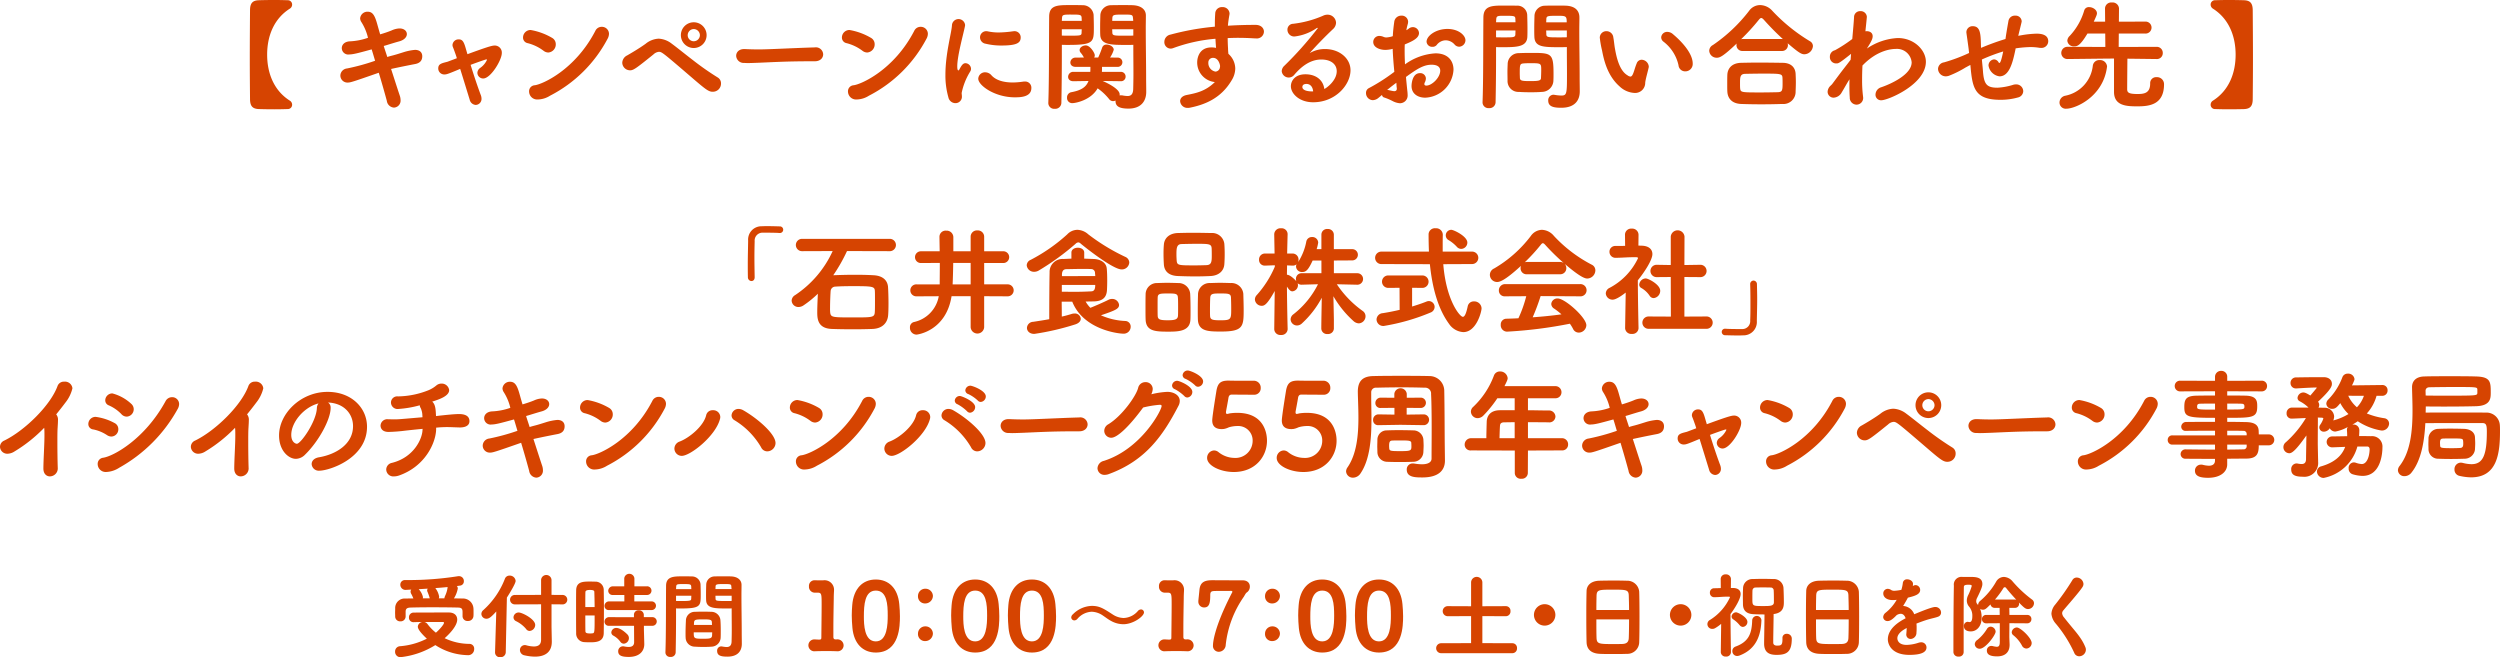 <svg xmlns="http://www.w3.org/2000/svg" viewBox="0 0 590.496 155.229"><defs><style>.cls-1{fill:#d64401;}</style></defs><g id="レイヤー_2" data-name="レイヤー 2"><g id="デザイン"><path class="cls-1" d="M96.51,137.011a75.026,75.026,0,0,0,11.6-.9,1.381,1.381,0,0,1,.288-.022,1.136,1.136,0,0,1,1.166,1.188,1,1,0,0,1-.836,1.035l-.815.109a.884.884,0,0,1,.219.572,6.564,6.564,0,0,1-.924,2.355c.684,0,1.344,0,1.959.022a2.489,2.489,0,0,1,2.662,2.332c.022.264.022.66.022,1.034,0,.287,0,.55-.022.792a1.241,1.241,0,0,1-1.32,1.145,1.14,1.14,0,0,1-1.254-1.1v-.858c0-.792-.066-1.188-1.078-1.21-1.693-.044-3.916-.065-6.1-.065-1.869,0-3.695.021-5.082.065-.924.022-1.166.33-1.187.946v1.189a1.171,1.171,0,0,1-1.254,1.122,1.151,1.151,0,0,1-1.211-1.166c0-.309-.022-.595-.022-.881s.022-.616.022-.99a2.24,2.24,0,0,1,2.377-2.354c.615,0,1.254-.022,1.914-.022a9.161,9.161,0,0,0-.551-1.166,1.181,1.181,0,0,1-.109-.441.771.771,0,0,1,.175-.483l-1.187.065a1.228,1.228,0,0,1-1.408-1.21,1.074,1.074,0,0,1,1.187-1.1Zm-1.957,18.218a1.266,1.266,0,0,1-1.233-1.341,1.229,1.229,0,0,1,1.188-1.254,16.818,16.818,0,0,0,6.314-1.782c-.814-.748-2.133-2.069-2.133-2.839a1.2,1.2,0,0,1,1.079-1.1c-.684,0-1.366.023-2.069.045h-.045a1.039,1.039,0,0,1-1.056-1.1,1.092,1.092,0,0,1,1.1-1.166c2.574-.022,5.7-.022,8.317-.022,1.3,0,1.98.7,1.98,1.673,0,1.6-2.113,3.652-2.971,4.4a13.8,13.8,0,0,0,5.9,1.342A1.111,1.111,0,0,1,112,153.294a1.422,1.422,0,0,1-1.584,1.452,14.5,14.5,0,0,1-7.592-2.377A19.526,19.526,0,0,1,94.553,155.229Zm6.929-13.994a10.591,10.591,0,0,0-.5-1.429.746.746,0,0,1-.088-.353.788.788,0,0,1,.132-.418l-2.134.133a3.948,3.948,0,0,1,1.011,1.87,1.294,1.294,0,0,1-.043.286h1.651Zm3.389,5.875c0-.153-.131-.2-.285-.2h-4.379a1.226,1.226,0,0,1,.727.441,11.213,11.213,0,0,0,2.023,2.09C103.508,149,104.871,147.551,104.871,147.11Zm.088-5.786a2.227,2.227,0,0,1,.2-.638,6.507,6.507,0,0,0,.572-2.025c-.947.088-1.916.177-2.906.242a4.666,4.666,0,0,1,.9,2.025.866.866,0,0,1-.088.4Z"/><path class="cls-1" d="M117.221,144.426c-1.078,1.167-1.627,1.717-2.311,1.717A1.18,1.18,0,0,1,113.7,145a1.207,1.207,0,0,1,.44-.88,19.243,19.243,0,0,0,5.1-7.371,1.144,1.144,0,0,1,1.121-.792,1.384,1.384,0,0,1,1.432,1.254c0,.595-1.344,2.816-2.069,3.938l-.265,12.939a1.211,1.211,0,0,1-1.3,1.143,1.133,1.133,0,0,1-1.232-1.1v-.044Zm10.584-1.694-6.16.022a1.113,1.113,0,1,1,0-2.223l6.16-.021v-3.5a1.233,1.233,0,0,1,2.465,0v3.5l2.486.021a1.119,1.119,0,1,1-.022,2.223l-2.464-.022V148.1l.066,3.366v.11c0,2.4-1.52,3.521-3.984,3.521a11.644,11.644,0,0,1-2.463-.308,1.286,1.286,0,0,1-1.078-1.255,1.154,1.154,0,0,1,1.474-1.122,7.283,7.283,0,0,0,1.8.286c1.408,0,1.717-.769,1.717-1.606Zm-3.543,5.83a7.179,7.179,0,0,0-2.375-1.847,1,1,0,0,1-.6-.9,1.208,1.208,0,0,1,1.256-1.144c.769,0,3.871,1.541,3.871,2.949a1.435,1.435,0,0,1-1.32,1.408A1,1,0,0,1,124.262,148.562Z"/><path class="cls-1" d="M139.238,151.709c-.439,0-.9-.021-1.3-.044a2.019,2.019,0,0,1-1.849-2.134c-.022-1.54-.022-3.873-.022-6.029,0-1.584,0-3.08.022-4.093.045-1.935,1.5-2.046,3.058-2.046.485,0,.969,0,1.409.022a1.939,1.939,0,0,1,2.046,1.936c.022,1.255.045,2.927.045,4.643,0,2.068-.023,4.181-.045,5.589C142.561,151.709,140.625,151.709,139.238,151.709Zm1.211-8.316c0-1.343-.045-2.62-.066-3.522,0-.285-.067-.527-1.033-.527-.793,0-1.079.176-1.079.55-.023.814-.023,2.112-.023,3.5Zm-2.2,1.979c0,1.431,0,2.773.023,3.675,0,.374.155.572,1.055.572a4.09,4.09,0,0,0,.551-.022c.572-.066.572-.066.572-4.225Zm5.633-1.276a.987.987,0,0,1-1.1-.968,1.07,1.07,0,0,1,1.1-1.078h3.588v-1.519h-2.662a1.014,1.014,0,0,1-1.145-.968,1.1,1.1,0,0,1,1.145-1.078h2.638v-1.87a1.206,1.206,0,0,1,2.4,0v1.87h2.927a1.026,1.026,0,1,1,0,2.046h-2.949v1.519h4.094a1.023,1.023,0,1,1,0,2.046Zm8.209,3.718v.969l.088,3.3v.088c0,1.585-1.1,2.993-3.655,2.993-1.648,0-2.507-.309-2.507-1.32a1.137,1.137,0,0,1,1.1-1.189,1.034,1.034,0,0,1,.266.023,6.072,6.072,0,0,0,1.078.132c.725,0,1.32-.243,1.32-1.145l-.023-3.851h-5.875a.986.986,0,0,1-1.1-.967,1.069,1.069,0,0,1,1.1-1.078l5.853.021v-.615a1.042,1.042,0,0,1,1.145-1.013,1.1,1.1,0,0,1,1.187,1.034v.573h2a1.023,1.023,0,1,1,0,2.045Zm-5.569,3.763a5.09,5.09,0,0,0-1.583-1.408.9.9,0,0,1-.549-.792,1.149,1.149,0,0,1,1.187-1.057c1.145,0,2.6,1.519,2.662,1.585a1.257,1.257,0,0,1,.309.814,1.321,1.321,0,0,1-1.19,1.32A1.034,1.034,0,0,1,146.521,151.577Z"/><path class="cls-1" d="M158.361,155.164a1.081,1.081,0,0,1-1.189-1.013v-.065c.154-3.982.109-10.914.154-15.711,0-2.244,1.826-2.244,3.94-2.244.836,0,1.714,0,2.132.022A2.029,2.029,0,0,1,165.467,138c.023.792.045,1.585.045,2.354,0,2.8,0,3.367-4.709,3.367-.463,0-.858,0-1.123-.022v1.893c0,2.309-.022,5.39-.088,8.493A1.116,1.116,0,0,1,158.361,155.164Zm4.928-16.018c0-.2-.021-.418-.021-.594-.045-.595-.309-.595-2-.595-1.5,0-1.52.066-1.563.771,0,.131-.023.286-.023.418Zm-3.609,1.562v1.231c.177.023.572.023,1.035.023,2.508,0,2.529-.088,2.553-.594,0-.2.021-.418.021-.66Zm6.447,12.1c-.682,0-1.385-.023-1.981-.067a2.173,2.173,0,0,1-2.2-2.112c-.021-.308-.021-.682-.021-1.056,0-.99.043-2.135.088-3.014a2.079,2.079,0,0,1,2.111-2.046c.572-.023,1.211-.044,1.848-.044.748,0,1.519.021,2.156.044a2.146,2.146,0,0,1,2.025,1.87c.067.769.088,1.738.088,2.64,0,.594,0,1.122-.021,1.584a2.224,2.224,0,0,1-2.114,2.134C167.535,152.787,166.832,152.81,166.127,152.81Zm-2.266-3.456c0,1.431.022,1.519,2.157,1.519,1.584,0,2.134-.021,2.177-.792,0-.2.024-.462.024-.727Zm4.313-1.737c0-.177-.022-.352-.022-.507-.023-.637-.111-.813-1.892-.813-2.026,0-2.289.044-2.332.836,0,.154-.024.307-.024.484Zm3.455-3.895c-2.774,0-4.775,0-4.842-1.958-.021-.462-.021-.924-.021-1.409,0-.769.021-1.562.045-2.354a1.987,1.987,0,0,1,2.023-1.848c.418-.022,1.363-.022,2.266-.022.66,0,1.277,0,1.65.022,1.629.088,2.4.968,2.4,1.981v.044c0,.769-.021,1.54-.021,2.332,0,3.1.066,6.249.066,8.844,0,1.035.022,1.959.022,2.708,0,1.65-.9,3.036-3.41,3.036-1.475,0-2.42-.22-2.42-1.342a.988.988,0,0,1,.967-1.078.646.646,0,0,1,.2.021,8.623,8.623,0,0,0,1.054.132c.618,0,1.145-.241,1.19-1.254.021-.88.043-1.826.043-2.772,0-1.452-.022-2.949-.022-4.246V143.7C172.553,143.722,172.113,143.722,171.629,143.722Zm1.166-4.576c0-.176-.045-.353-.045-.529-.043-.594-.043-.66-1.6-.66-1.76,0-2.135,0-2.135.616,0,.176-.022.374-.022.573Zm.021,1.562h-3.828c0,.242.022.462.022.66.021.571.109.594,2.707.594.484,0,.924,0,1.1-.023Z"/><path class="cls-1" d="M197.609,151.027a1.452,1.452,0,0,1,1.651,1.409,1.4,1.4,0,0,1-1.563,1.385h-.088c-.593-.021-1.474-.044-2.355-.044-1.078,0-2.156.023-2.684.044a1.417,1.417,0,0,1-1.629-1.385,1.4,1.4,0,0,1,1.5-1.409h.132c.2.022.616.044.924.044.463,0,.506-.132.506-.572.021-2.42.066-5.677.066-7.7,0-2.508-.021-2.794-.945-2.817h-.508a1.388,1.388,0,0,1-1.539-1.5,1.322,1.322,0,0,1,1.321-1.43h.109c.375.022.924.022,1.365.022h.461c.088,0,.176-.022.287-.022a2.246,2.246,0,0,1,2.375,2.4v.089c-.021.4-.064,1.034-.064,1.826-.024,1.8-.09,4.488-.09,7.371v1.716c0,.353.154.572.508.572Z"/><path class="cls-1" d="M201.34,148.32c-.088-1.011-.154-1.979-.154-2.948,0-.813.044-1.605.111-2.442.308-3.9,2.465-6.051,5.566-6.051,3.059,0,5.194,2.068,5.545,5.809.088.968.154,1.915.154,2.861,0,2.178-.044,8.581-5.7,8.581C203.826,154.13,201.693,152.062,201.34,148.32Zm8.34-2.948c0-2.574-.155-5.875-2.817-5.875-2.619,0-2.816,3.389-2.816,6.1,0,1.87.066,5.9,2.816,5.9C209.592,151.489,209.68,147.4,209.68,145.372Z"/><path class="cls-1" d="M216.828,140.773a1.709,1.709,0,0,1,1.762-1.715,1.749,1.749,0,0,1,1.76,1.694,1.815,1.815,0,0,1-1.76,1.782A1.654,1.654,0,0,1,216.828,140.773Zm0,8.89a1.711,1.711,0,0,1,1.762-1.717,1.749,1.749,0,0,1,1.76,1.695,1.815,1.815,0,0,1-1.76,1.782A1.653,1.653,0,0,1,216.828,149.663Z"/><path class="cls-1" d="M224.814,148.32c-.087-1.011-.154-1.979-.154-2.948,0-.813.045-1.605.11-2.442.308-3.9,2.464-6.051,5.568-6.051,3.057,0,5.191,2.068,5.543,5.809.09.968.154,1.915.154,2.861,0,2.178-.043,8.581-5.7,8.581C227.3,154.13,225.166,152.062,224.814,148.32Zm8.34-2.948c0-2.574-.154-5.875-2.816-5.875-2.619,0-2.817,3.389-2.817,6.1,0,1.87.065,5.9,2.817,5.9C233.064,151.489,233.154,147.4,233.154,145.372Z"/><path class="cls-1" d="M238.215,148.32c-.088-1.011-.154-1.979-.154-2.948,0-.813.044-1.605.111-2.442.308-3.9,2.465-6.051,5.566-6.051,3.059,0,5.194,2.068,5.545,5.809.088.968.155,1.915.155,2.861,0,2.178-.045,8.581-5.7,8.581C240.7,154.13,238.568,152.062,238.215,148.32Zm8.34-2.948c0-2.574-.155-5.875-2.817-5.875-2.619,0-2.816,3.389-2.816,6.1,0,1.87.066,5.9,2.816,5.9C246.467,151.489,246.555,147.4,246.555,145.372Z"/><path class="cls-1" d="M265.344,147.44a6.01,6.01,0,0,1-2.9-.769c-.705-.374-1.341-.881-2-1.32a4.877,4.877,0,0,0-2.6-.859,4.679,4.679,0,0,0-3.389,1.717.99.99,0,0,1-.681.329.733.733,0,0,1-.749-.7,1.022,1.022,0,0,1,.4-.748,6.53,6.53,0,0,1,4.467-1.98c1.781,0,2.728.594,4.927,2.024a4.912,4.912,0,0,0,2.575.837,4.642,4.642,0,0,0,3.388-1.673,1,1,0,0,1,.727-.352.709.709,0,0,1,.7.7C270.207,145.57,267.676,147.44,265.344,147.44Z"/><path class="cls-1" d="M280.281,151.027a1.452,1.452,0,0,1,1.651,1.409,1.4,1.4,0,0,1-1.563,1.385h-.088c-.593-.021-1.474-.044-2.355-.044-1.078,0-2.156.023-2.684.044a1.417,1.417,0,0,1-1.629-1.385,1.4,1.4,0,0,1,1.5-1.409h.133c.2.022.615.044.924.044.463,0,.506-.132.506-.572.021-2.42.066-5.677.066-7.7,0-2.508-.021-2.794-.945-2.817h-.508a1.388,1.388,0,0,1-1.539-1.5,1.322,1.322,0,0,1,1.32-1.43h.11c.375.022.924.022,1.365.022H277c.088,0,.176-.022.287-.022a2.246,2.246,0,0,1,2.375,2.4v.089c-.021.4-.064,1.034-.064,1.826-.024,1.8-.09,4.488-.09,7.371v1.716c0,.353.154.572.508.572Z"/><path class="cls-1" d="M287.867,153.953a1.373,1.373,0,0,1-1.363-1.517c0-.441.131-4,4.467-12.388a.584.584,0,0,0,.109-.286c0-.132-.109-.2-.4-.2h-.065c-.242.023-.42.023-3.125.023-1.232,0-1.584.021-1.629.857,0,1.849-.154,3.037-1.429,3.037a1.346,1.346,0,0,1-1.387-1.364v-.2c.066-.683.221-2.112.263-2.6.176-1.759,1.145-2.266,3.016-2.266,1.1,0,3.9.022,5.83.022h1.321c1.253,0,1.738.727,1.738,1.475a1.639,1.639,0,0,1-.682,1.364c-.308.176-.572.792-.769,1.078a24.4,24.4,0,0,0-4.248,11.331A1.678,1.678,0,0,1,287.867,153.953Z"/><path class="cls-1" d="M298.8,140.773a1.709,1.709,0,0,1,1.761-1.715,1.749,1.749,0,0,1,1.76,1.694,1.815,1.815,0,0,1-1.76,1.782A1.653,1.653,0,0,1,298.8,140.773Zm0,8.89a1.71,1.71,0,0,1,1.761-1.717,1.749,1.749,0,0,1,1.76,1.695,1.815,1.815,0,0,1-1.76,1.782A1.653,1.653,0,0,1,298.8,149.663Z"/><path class="cls-1" d="M306.785,148.32c-.088-1.011-.154-1.979-.154-2.948,0-.813.045-1.605.111-2.442.309-3.9,2.465-6.051,5.567-6.051,3.058,0,5.193,2.068,5.545,5.809.087.968.154,1.915.154,2.861,0,2.178-.045,8.581-5.7,8.581C309.271,154.13,307.139,152.062,306.785,148.32Zm8.34-2.948c0-2.574-.154-5.875-2.816-5.875-2.62,0-2.817,3.389-2.817,6.1,0,1.87.067,5.9,2.817,5.9C315.037,151.489,315.125,147.4,315.125,145.372Z"/><path class="cls-1" d="M320.188,148.32c-.088-1.011-.155-1.979-.155-2.948,0-.813.045-1.605.112-2.442.308-3.9,2.464-6.051,5.566-6.051,3.059,0,5.193,2.068,5.545,5.809.088.968.154,1.915.154,2.861,0,2.178-.045,8.581-5.7,8.581C322.674,154.13,320.541,152.062,320.188,148.32Zm8.339-2.948c0-2.574-.154-5.875-2.816-5.875-2.619,0-2.816,3.389-2.816,6.1,0,1.87.066,5.9,2.816,5.9C328.439,151.489,328.527,147.4,328.527,145.372Z"/><path class="cls-1" d="M340.428,154.283a1.177,1.177,0,1,1,0-2.353l7.041-.023v-6.381l-5.479.023a1.189,1.189,0,1,1,0-2.377l5.479.022v-5.676a1.333,1.333,0,0,1,2.662,0v5.676l5.566-.022a1.084,1.084,0,0,1,1.078,1.166,1.111,1.111,0,0,1-1.078,1.211l-5.566-.023v6.381l7.086.023a1.09,1.09,0,0,1,1.1,1.166,1.108,1.108,0,0,1-1.1,1.187Z"/><path class="cls-1" d="M364.826,147.771a2.531,2.531,0,1,1,2.553-2.531A2.537,2.537,0,0,1,364.826,147.771Z"/><path class="cls-1" d="M384.23,154.438c-.945.043-2.089.043-3.189.043s-2.2,0-3.08-.043c-1.959-.066-3.147-.924-3.213-2.707-.045-1.43-.066-3.873-.066-6.336,0-2.179.021-4.379.066-5.853.043-1.276,1.033-2.311,2.992-2.377.836-.021,2.2-.044,3.565-.044,1.1,0,2.2.023,2.949.044a2.832,2.832,0,0,1,2.926,2.618c.045,1.343.066,3.587.066,5.81,0,2.464-.021,4.906-.066,6.072A2.805,2.805,0,0,1,384.23,154.438Zm.551-10.364c0-1.3-.043-2.509-.066-3.345-.022-1.429-.549-1.452-3.695-1.452-3.346,0-3.874,0-3.918,1.452-.022.859-.043,2.047-.043,3.345Zm-7.722,2.223c0,1.738,0,3.41.043,4.422.066,1.364.6,1.408,3.873,1.408.814,0,1.629,0,2.2-.022,1.187-.043,1.517-.593,1.539-1.452.045-1.078.066-2.684.066-4.356Z"/><path class="cls-1" d="M396.947,147.771a2.531,2.531,0,1,1,2.551-2.531A2.536,2.536,0,0,1,396.947,147.771Z"/><path class="cls-1" d="M408.848,154.042a1.07,1.07,0,0,1-1.188,1.034,1.1,1.1,0,0,1-1.211-1.034v-.022l.088-6.667a9.842,9.842,0,0,1-1.385.99,1.275,1.275,0,0,1-.7.2,1.123,1.123,0,0,1-.527-2.135,12.3,12.3,0,0,0,4.685-5.324c0-.11-.087-.154-.263-.154h-.307c-1.189,0-1.849.11-3.1.132h-.022A1.011,1.011,0,0,1,403.875,140a.992.992,0,0,1,1.014-1.057c.506,0,1.033-.021,1.56-.044l-.021-2.112v-.021a1.1,1.1,0,0,1,1.211-1.1,1.127,1.127,0,0,1,1.209,1.1v.021l-.022,2.091h.506c1.145.021,1.805.527,1.805,1.43,0,1.144-1.387,3.41-2.4,4.73.022,3.983.11,8.978.11,8.978Zm2.047-6.381a6.505,6.505,0,0,0-1.5-1.364.807.807,0,0,1-.4-.66,1.1,1.1,0,0,1,1.057-1.013c.4,0,2.683,1.122,2.683,2.267a1.18,1.18,0,0,1-1.078,1.188A1.054,1.054,0,0,1,410.9,147.661Zm-.594,7.282a1.134,1.134,0,0,1-1.123-1.166,1.111,1.111,0,0,1,.748-1.055c3.213-1.166,3.851-3.213,3.939-6.228a1.092,1.092,0,0,1,2.178,0v.044c-.109,2.839-.791,6.646-5.191,8.3A1.786,1.786,0,0,1,410.3,154.943Zm11.726-5.236a1.129,1.129,0,0,1,1.19,1.166c0,3.234-1.3,3.807-3.61,3.807-1.517,0-2.925-.418-2.925-2.662,0-.771.088-5.37.088-6.888-.924,0-1.915-.022-2.684-.066-1.738-.11-2.356-1.012-2.4-2.266,0-.55-.024-1.254-.024-1.958s.024-1.408.045-1.893a2.206,2.206,0,0,1,2.332-2.177c.727-.023,1.5-.044,2.244-.044.9,0,1.783.021,2.553.044a2.26,2.26,0,0,1,2.42,2.089c.045.968.088,2.267.088,3.279,0,.968,0,2.618-2.42,2.9,0,1.3-.088,5.171-.088,6.447v.308c0,.616.594.7.836.7,1.012,0,1.342-.065,1.342-1.562v-.22A.945.945,0,0,1,422.027,149.707Zm-3.08-10.187a.7.7,0,0,0-.769-.749c-.528-.022-1.166-.022-1.783-.022s-1.209,0-1.672.022a.72.72,0,0,0-.791.726c-.024.463-.024,1.3-.024,2,0,1.65.024,1.65,2.664,1.65,1.627,0,2.42-.044,2.42-.9C418.992,141.521,418.992,140.136,418.947,139.52Z"/><path class="cls-1" d="M436.111,154.438c-.945.043-2.09.043-3.191.043s-2.2,0-3.08-.043c-1.957-.066-3.147-.924-3.213-2.707-.043-1.43-.065-3.873-.065-6.336,0-2.179.022-4.379.065-5.853.045-1.276,1.035-2.311,2.994-2.377.836-.021,2.2-.044,3.565-.044,1.1,0,2.2.023,2.947.044a2.835,2.835,0,0,1,2.928,2.618c.043,1.343.064,3.587.064,5.81,0,2.464-.021,4.906-.064,6.072A2.806,2.806,0,0,1,436.111,154.438Zm.551-10.364c0-1.3-.045-2.509-.066-3.345-.022-1.429-.551-1.452-3.7-1.452-3.343,0-3.873,0-3.916,1.452-.021.859-.044,2.047-.044,3.345Zm-7.724,2.223c0,1.738,0,3.41.044,4.422.067,1.364.594,1.408,3.873,1.408.813,0,1.627,0,2.2-.022,1.189-.043,1.519-.593,1.541-1.452.043-1.078.066-2.684.066-4.356Z"/><path class="cls-1" d="M450.021,148.519c-1.365.77-1.871,1.562-1.871,2.244,0,.089,0,1.562,2.2,1.562a9.773,9.773,0,0,0,2.794-.506,2.138,2.138,0,0,1,.616-.11,1.221,1.221,0,0,1,1.275,1.211c0,1.187-1.363,1.76-4.047,1.76-4.424,0-5.084-2.729-5.084-3.653,0-2.707,2.949-4.335,4.2-4.995-.242-.7-.638-1.055-1.166-1.055a1.868,1.868,0,0,0-.968.33c-1.166,1.231-1.717,1.385-2.09,1.385a1,1,0,0,1-1.078-.923,1.425,1.425,0,0,1,.593-1.057,10.506,10.506,0,0,0,2.6-3.036,6.684,6.684,0,0,1-.9.066c-1.629,0-2.268-.837-2.268-1.541a1.071,1.071,0,0,1,1.057-1.122,1.511,1.511,0,0,1,.857.309,1.439,1.439,0,0,0,.727.154,10.74,10.74,0,0,0,1.629-.221,9.072,9.072,0,0,0,.351-1.628.963.963,0,0,1,1.033-.858c.661,0,1.366.44,1.366,1.078v.044a3.148,3.148,0,0,1-.045.484l.133-.087a1.019,1.019,0,0,1,.527-.155,1.137,1.137,0,0,1,1.078,1.145c0,1.1-1.408,1.452-2.9,1.826-.307.594-.7,1.276-1.121,1.958a2.987,2.987,0,0,1,2.617,1.958c.705-.285,4.072-1.716,4.929-1.716a1.341,1.341,0,0,1,1.409,1.3,1.009,1.009,0,0,1-.639.969c-.637.263-1.387.374-2.574.725-.858.265-1.76.595-2.6.925a7.622,7.622,0,0,1,.043,1.012,10.187,10.187,0,0,1-.043,1.122,1.455,1.455,0,0,1-1.365,1.5,1.036,1.036,0,0,1-1.033-1.144c0-.066.021-.154.021-.22a12.262,12.262,0,0,0,.067-1.233Z"/><path class="cls-1" d="M474.621,147.2c0,1.167-.023,2.223-.023,3.147,0,.44.066,1.826.066,1.826v.154c0,1.5-.836,2.707-2.949,2.707-1.408,0-2.42-.308-2.42-1.364a1.04,1.04,0,0,1,1.057-1.1,1.2,1.2,0,0,1,.285.023,5.434,5.434,0,0,0,1.013.176c.44,0,.7-.243.7-1.166v-4.4l-3.168.023a.988.988,0,0,1-1.057-.991.977.977,0,0,1,1.057-.99h3.146c0-.572-.021-1.122-.021-1.672h-1.123a.982.982,0,0,1-1.034-.814c-.99.99-1.256,1.254-1.783,1.254a1.121,1.121,0,0,1-.66-.2,5.432,5.432,0,0,1,.351,2.112c0,2.046-1.187,3.212-2.55,3.212-1.3,0-1.629-.682-1.629-1.21a.942.942,0,0,1,.857-1.057,1.358,1.358,0,0,1,.287.044.519.519,0,0,0,.176.023c.4,0,.66-.374.66-1.386a3.26,3.26,0,0,0-.748-2.245,2.211,2.211,0,0,1-.551-1.474,2.875,2.875,0,0,1,.331-1.276,12.633,12.633,0,0,0,.835-2.157c0-.242-.308-.286-.748-.286-.968,0-1.121.176-1.121.617-.023,1.936-.045,4.488-.045,7.195v8.1a1.073,1.073,0,0,1-1.187,1.056,1.114,1.114,0,0,1-1.233-1.056c0-3.939.022-11.244.11-15.71a1.815,1.815,0,0,1,2.047-2.047h1.759c1.188,0,2.926,0,2.926,1.673,0,.33-.043.879-1.275,3.343a1.442,1.442,0,0,0-.176.705,1,1,0,0,0,.221.66,1.445,1.445,0,0,1,.219.286,1.3,1.3,0,0,1,.505-1.012,16.793,16.793,0,0,0,3.743-4.511,2.148,2.148,0,0,1,1.847-1.144,2.81,2.81,0,0,1,2.047,1.056,28.348,28.348,0,0,0,4.6,4.29,1.052,1.052,0,0,1,.463.881,1.426,1.426,0,0,1-1.409,1.364c-.617,0-.99-.374-2.156-1.541a1.3,1.3,0,0,1,.043.287.94.94,0,0,1-.99.968H474.6c0,.573.023,1.144.023,1.672h4.2a.946.946,0,0,1,.99.99.957.957,0,0,1-.99.991Zm-8.185,4.951a1.332,1.332,0,0,1,.66-1.034,10.134,10.134,0,0,0,2.2-2.53,1.053,1.053,0,0,1,.881-.572,1.238,1.238,0,0,1,1.187,1.166c0,.814-2.4,4.049-3.74,4.049A1.135,1.135,0,0,1,466.436,152.149Zm9.482-10.54a1.486,1.486,0,0,1,.33.045c-.879-.946-1.738-1.915-2.42-2.795a.383.383,0,0,0-.308-.154.322.322,0,0,0-.286.154,20.964,20.964,0,0,1-2.025,2.75Zm1.65,10.848a7.976,7.976,0,0,0-2-2.4.915.915,0,0,1-.4-.726,1.24,1.24,0,0,1,1.211-1.122c.857,0,3.5,2.486,3.5,3.675a1.307,1.307,0,0,1-1.254,1.3A1.219,1.219,0,0,1,477.568,152.457Z"/><path class="cls-1" d="M491.1,155.01a1.239,1.239,0,0,1-1.166-.815,30.347,30.347,0,0,0-4.334-6.864,4.021,4.021,0,0,1-1.057-2.377,3.629,3.629,0,0,1,.9-2.156,56.758,56.758,0,0,0,4.028-5.743,1.174,1.174,0,0,1,1.054-.638,1.623,1.623,0,0,1,1.586,1.5,1.332,1.332,0,0,1-.22.727c-.77,1.21-3.432,4.2-4.51,5.5a1.107,1.107,0,0,0-.309.7,1.786,1.786,0,0,0,.485,1.034c2.375,3.058,4.025,4.532,5.015,7.018a1.43,1.43,0,0,1,.112.594A1.594,1.594,0,0,1,491.1,155.01Z"/><path class="cls-1" d="M67.934,25.76c-.757.028-1.933.056-3.137.056-1.456,0-2.912-.028-3.668-.056-1.428-.056-2.044-.644-2.072-2.3-.028-3.052-.056-6.272-.056-9.52,0-3.948.028-7.9.056-11.592C59.085.7,59.7.112,61.129.056,61.885.028,63.341,0,64.8,0c1.2,0,2.38.028,3.137.056A1.012,1.012,0,0,1,69,1.064a1.129,1.129,0,0,1-.5.952c-3.836,2.408-5.4,6.552-5.4,10.892s1.567,8.484,5.4,10.892a1.129,1.129,0,0,1,.5.952A1.012,1.012,0,0,1,67.934,25.76Z"/><path class="cls-1" d="M82.354,12.88a1.533,1.533,0,0,1-1.625-1.512c0-.728.56-1.512,1.848-1.6a15.063,15.063,0,0,0,4.34-.84,12.008,12.008,0,0,0-1.6-3.78,1.621,1.621,0,0,1-.252-.84,1.73,1.73,0,0,1,1.793-1.54c1.26,0,1.736,1.064,2.325,3.22.168.588.363,1.316.615,2.128,1.036-.308,2.015-.644,2.687-.924a4.966,4.966,0,0,1,1.877-.476c1.092,0,1.737.616,1.737,1.344,0,.644-.561,1.372-1.793,1.708-.924.252-1.623.476-2.548.756-.336.112-.728.224-1.12.336.252.84.56,1.708.839,2.6.42-.14.84-.252,1.29-.364.867-.224,1.707-.5,2.519-.756a12.617,12.617,0,0,1,2.744-.56c.924,0,1.707.448,1.707,1.512,0,.868-.42,1.624-1.763,1.848-3.22.616-5.6,1.148-5.6,1.148.783,2.408,1.512,4.7,2.072,6.356a3.274,3.274,0,0,1,.168.98,1.645,1.645,0,0,1-1.568,1.792,1.824,1.824,0,0,1-1.68-1.6c-.476-1.764-1.148-4.144-1.9-6.636-6.412,2.24-6.72,2.324-7.393,2.324a1.665,1.665,0,0,1-1.679-1.68,1.733,1.733,0,0,1,1.568-1.652,50.149,50.149,0,0,0,6.636-1.82c-.281-.924-.533-1.82-.812-2.688-3.36.924-4.424,1.2-5.4,1.2Z"/><path class="cls-1" d="M110.409,12.8c4.2-1.54,5.739-2.044,6.384-2.044a1.668,1.668,0,0,1,1.736,1.764c0,1.68-2.633,6.02-4.4,6.02a1.368,1.368,0,0,1-1.371-1.344,1.484,1.484,0,0,1,.615-1.12,4.782,4.782,0,0,0,1.652-1.932c0-.084-.056-.112-.168-.112-.168,0-2.687.9-3.7,1.288.757,2.464,1.708,5.292,2.408,7.14a2.458,2.458,0,0,1,.168.84,1.42,1.42,0,0,1-1.372,1.484,1.579,1.579,0,0,1-1.428-1.26c-.587-1.9-1.456-4.76-2.24-7.252-3,1.26-3.248,1.316-3.752,1.316a1.415,1.415,0,0,1-1.428-1.428c0-1.036.728-1.2,2.043-1.54.057,0,.057,0,2.353-.868q-.21-.714-.42-1.26c-.2-.588-.364-1.008-.5-1.344a1.3,1.3,0,0,1-.112-.532A1.427,1.427,0,0,1,108.365,9.3c.924,0,1.233.644,1.708,2.352Z"/><path class="cls-1" d="M128.413,12.012a10.464,10.464,0,0,0-3.78-1.82,1.33,1.33,0,0,1-1.092-1.344,1.778,1.778,0,0,1,1.793-1.764,15.12,15.12,0,0,1,5.1,1.876,1.7,1.7,0,0,1,.84,1.484,1.913,1.913,0,0,1-1.764,1.96A1.867,1.867,0,0,1,128.413,12.012ZM129.926,22.6a5.594,5.594,0,0,1-2.941.9,1.91,1.91,0,0,1-2.016-1.876,1.419,1.419,0,0,1,1.316-1.484c1.792-.2,9.576-3.64,14.336-12.852a1.641,1.641,0,0,1,1.512-.952,1.667,1.667,0,0,1,1.709,1.652,2.53,2.53,0,0,1-.336,1.176A31.736,31.736,0,0,1,129.926,22.6Z"/><path class="cls-1" d="M168.312,21.672c-1.007,0-1.791-.672-5.656-4-6.075-5.208-6.355-5.432-7.027-5.432a2.165,2.165,0,0,0-1.287.616c-4.2,3.388-4.733,3.752-5.545,3.752a1.848,1.848,0,0,1-1.82-1.792,2.013,2.013,0,0,1,1.176-1.736c.672-.392,2.632-1.512,4.312-2.716a5.266,5.266,0,0,1,3.108-1.232,5.458,5.458,0,0,1,3.109,1.2c1.119.812,3,2.352,5.011,3.892a66.009,66.009,0,0,0,5.852,4.088,1.592,1.592,0,0,1,.756,1.372A1.927,1.927,0,0,1,168.312,21.672ZM163.861,11.34a3.038,3.038,0,0,1,0-6.076,3.038,3.038,0,1,1,0,6.076Zm0-4.48a1.458,1.458,0,0,0-1.427,1.456,1.434,1.434,0,0,0,1.427,1.428,1.457,1.457,0,0,0,1.455-1.428A1.482,1.482,0,0,0,163.861,6.86Z"/><path class="cls-1" d="M192.422,14.476h-1.457c-5.32,0-9.379.252-11.592.336-1.455.056-2.211.084-2.771.084-.336,0-.588-.028-.9-.028a1.771,1.771,0,0,1-1.82-1.68c0-.812.617-1.6,1.9-1.6h.168c1.037.056,2.24.084,3.359.084,2.3,0,8.233-.336,13.133-.476a1.724,1.724,0,0,1,1.989,1.624c0,.84-.645,1.652-1.989,1.652Z"/><path class="cls-1" d="M203.734,12.012a10.477,10.477,0,0,0-3.781-1.82,1.33,1.33,0,0,1-1.092-1.344,1.778,1.778,0,0,1,1.793-1.764,15.113,15.113,0,0,1,5.1,1.876,1.7,1.7,0,0,1,.84,1.484,1.913,1.913,0,0,1-1.764,1.96A1.867,1.867,0,0,1,203.734,12.012ZM205.246,22.6a5.594,5.594,0,0,1-2.939.9,1.908,1.908,0,0,1-2.016-1.876,1.418,1.418,0,0,1,1.314-1.484c1.793-.2,9.577-3.64,14.336-12.852a1.641,1.641,0,0,1,1.512-.952,1.666,1.666,0,0,1,1.709,1.652,2.507,2.507,0,0,1-.336,1.176A31.725,31.725,0,0,1,205.246,22.6Z"/><path class="cls-1" d="M224.006,22.988a18.818,18.818,0,0,1-.7-5.348c0-4.956,1.427-9.828,1.539-11.592a1.559,1.559,0,0,1,3.107-.168.986.986,0,0,1-.027.28c-.336,1.764-1.821,6.972-1.821,9.52,0,.616.084.952.28.952.056,0,.113-.056.168-.14.533-.98.869-1.568,1.513-1.568a1.373,1.373,0,0,1,1.288,1.344,1.186,1.186,0,0,1-.168.588,15.415,15.415,0,0,0-2.043,5.1c0,.224.054.5.054.728a1.52,1.52,0,0,1-1.568,1.68A1.72,1.72,0,0,1,224.006,22.988Zm15.68,0c-4.7,0-8.624-2.8-8.624-4.4a1.594,1.594,0,0,1,1.651-1.512,1.986,1.986,0,0,1,1.484.728c1.065,1.176,2.912,1.68,5.041,1.68a17.822,17.822,0,0,0,2.408-.2,1.974,1.974,0,0,1,.391-.028,1.46,1.46,0,0,1,1.568,1.54C243.605,22.96,240.945,22.988,239.686,22.988Zm-3.137-12.236a15.512,15.512,0,0,1-3.723-.42,1.542,1.542,0,0,1-1.344-1.484,1.463,1.463,0,0,1,1.428-1.484,1.371,1.371,0,0,1,.336.028,12.454,12.454,0,0,0,2.66.28,26.324,26.324,0,0,0,3.36-.28c.111,0,.2-.028.279-.028a1.456,1.456,0,0,1,1.541,1.484C241.086,10.136,240.162,10.752,236.549,10.752Z"/><path class="cls-1" d="M249.121,25.7a1.379,1.379,0,0,1-1.512-1.316V24.3c.2-5.152.141-14.448.2-20.328,0-2.744,1.9-2.772,4.957-2.772,1.148,0,2.351,0,2.883.028a2.565,2.565,0,0,1,2.66,2.268c.029.98.056,1.988.056,2.94,0,3.528,0,4.172-6.076,4.172-.615,0-1.148,0-1.484-.028V13.02c0,3.052-.028,7.308-.112,11.284A1.442,1.442,0,0,1,249.121,25.7Zm6.385-20.776c0-.28-.029-.5-.029-.728-.055-.756-.391-.756-2.6-.756-1.9,0-1.988.084-2.043.952,0,.168-.029.364-.029.532ZM250.8,6.916V8.4c.336.028,1.121.028,1.9.028,2.6,0,2.744-.028,2.772-.728,0-.252.029-.5.029-.784ZM264.662,19.18l-4.228-.056c.195.084,4.031,1.708,4.031,3.164a.8.8,0,0,1-.027.252,1.471,1.471,0,0,1,.363-.028h.2a7.69,7.69,0,0,0,1.314.168c.729,0,1.29-.308,1.346-1.6.028-1.12.055-2.408.055-3.7,0-1.988-.027-4.06-.027-5.74V10.584c-.336.028-.924.028-1.569.028-3.668,0-6.16,0-6.244-2.408-.027-.56-.027-1.148-.027-1.764,0-.98.027-1.96.054-2.94a2.514,2.514,0,0,1,2.606-2.268c.531-.028,1.764-.028,2.939-.028.867,0,1.68,0,2.157.028,2.1.112,3.05,1.148,3.05,2.408V3.7c0,.952-.027,1.932-.027,2.912,0,3.976.084,8.26.084,11.592,0,1.316.027,2.52.027,3.5,0,2.1-1.146,3.948-4.2,3.948-2.267,0-3.053-.616-3.053-1.764v-.14a1.493,1.493,0,0,1-.588.14,1.167,1.167,0,0,1-.923-.476,13,13,0,0,0-2.715-2.548c-1.653,2.884-5.32,3.5-5.965,3.5a1.209,1.209,0,0,1-1.26-1.288,1.245,1.245,0,0,1,.951-1.288c2.325-.42,3.557-1.176,4.118-2.66l-3.528.056h-.029c-.867,0-1.26-.5-1.26-1.036a1.194,1.194,0,0,1,1.289-1.176h3.947c.028-.364.028-.756.028-1.176h-3.471c-.869,0-1.262-.5-1.262-1.036a1.183,1.183,0,0,1,1.262-1.148l1.932-.028a6.052,6.052,0,0,0-.84-1.232.981.981,0,0,1-.168-.532c0-.616.756-1.092,1.455-1.092,1.037,0,2.129,1.792,2.129,2.324a1.159,1.159,0,0,1-.141.532h.951a23.548,23.548,0,0,0,.954-2.408,1.051,1.051,0,0,1,1.064-.644c.756,0,1.65.532,1.65,1.232a7.037,7.037,0,0,1-.867,1.82l1.707.028a1.091,1.091,0,0,1,1.2,1.092,1.106,1.106,0,0,1-1.2,1.092h-3.611c0,.392,0,.784-.027,1.176h4.4a1.11,1.11,0,0,1,1.2,1.12,1.082,1.082,0,0,1-1.176,1.092Zm3-14.252a5.638,5.638,0,0,0-.056-.672c-.057-.784-.252-.812-2.1-.812-2.354,0-2.69,0-2.773.784,0,.224-.028.448-.028.7Zm.028,1.988H262.7c0,.28.028.532.028.784.029.728.419.728,2.912.728.869,0,1.736,0,2.045-.028Z"/><path class="cls-1" d="M282.777,14.644c0-.112,0-3.444,3.362-3.444a4.825,4.825,0,0,1,1.091.112c-.056-.756-.113-1.484-.14-2.156a38.007,38.007,0,0,0-10,2.212,1.7,1.7,0,0,1-.615.112,1.514,1.514,0,0,1-1.458-1.6,1.765,1.765,0,0,1,1.458-1.708A60.831,60.831,0,0,1,286.949,6.3V5.656c0-.9.03-1.708.084-2.436a1.551,1.551,0,0,1,1.653-1.54,1.611,1.611,0,0,1,1.736,1.484,1.088,1.088,0,0,1-.027.28c-.141.84-.282,1.6-.366,2.632,2.157-.14,4.34-.2,6.524-.2,1.345,0,1.988.812,1.988,1.6a1.667,1.667,0,0,1-1.848,1.6H296.5c-1.344-.084-2.717-.14-4.06-.14-.813,0-1.653.028-2.463.056,0,.7.027,1.512.084,2.464,0,.28.027.728.084,1.26a4.736,4.736,0,0,1,1.623,3.5,5.482,5.482,0,0,1-.9,2.828c-2.547,4.256-6.383,5.712-9.912,6.412a2.186,2.186,0,0,1-.42.027,1.718,1.718,0,0,1-1.791-1.595c0-.616.447-1.232,1.568-1.456,2.127-.42,4.395-.84,6.635-3.052A4.63,4.63,0,0,1,282.777,14.644Zm5.405.98c0-.308-.364-1.96-1.653-1.96a1.079,1.079,0,0,0-1.119,1.148,2.046,2.046,0,0,0,1.68,2.1,1.138,1.138,0,0,0,1.064-1.064C288.154,15.764,288.182,15.708,288.182,15.624Z"/><path class="cls-1" d="M315.734,16.828c0-1.68-1.4-2.772-3.64-2.772-2.856,0-5.012,1.988-6.412,3.64a1.657,1.657,0,0,1-2.94-.9,1.846,1.846,0,0,1,.617-1.26,83.009,83.009,0,0,0,7.9-8.876c0-.056-.055-.084-.111-.084a.487.487,0,0,0-.141.056,11.64,11.64,0,0,1-5.236,1.988,1.6,1.6,0,0,1-1.68-1.6,1.365,1.365,0,0,1,1.344-1.4,24.9,24.9,0,0,0,7.056-1.9,2.351,2.351,0,0,1,1.037-.252,1.993,1.993,0,0,1,2.043,1.9,2.087,2.087,0,0,1-.728,1.512c-1.9,1.792-3.891,3.836-5.516,5.684a7.022,7.022,0,0,1,3.641-.98c3.387,0,6.019,2.184,6.019,5.012,0,3.388-3.5,7.56-8.82,7.56-3.332,0-5.264-2.1-5.264-3.78,0-1.26.952-2.828,3.444-2.828s4.2,1.372,4.453,3.472C313.27,20.832,315.734,19.068,315.734,16.828Zm-7.168,3c-.951,0-.951.644-.951.7,0,.924,1.539,1.064,2.324,1.064h.223C310.078,20.58,309.547,19.824,308.566,19.824Z"/><path class="cls-1" d="M329.342,16.968c-.2-2.044-.336-3.808-.393-5.432a7.168,7.168,0,0,1-1.707.252c-1.289,0-2.885-.56-2.885-1.876a1.43,1.43,0,0,1,1.485-1.428,2.721,2.721,0,0,1,.951.224,1.564,1.564,0,0,0,.645.14,5.654,5.654,0,0,0,1.289-.224l.252-.084c.054-1.092.167-2.184.335-3.332a1.655,1.655,0,0,1,1.68-1.512,1.49,1.49,0,0,1,1.6,1.428,2.666,2.666,0,0,1-.057.476,14.158,14.158,0,0,0-.363,1.54A4.387,4.387,0,0,0,332.7,6.8a1.536,1.536,0,0,1,1.008-.392,1.454,1.454,0,0,1,1.457,1.4c0,1.288-1.764,2.016-3.359,2.688-.03.5-.03,1.036-.03,1.568,0,.98.03,2.016.084,3.136a13.547,13.547,0,0,1,7.2-2.6c3,0,4.255,1.82,4.255,3.864a6.98,6.98,0,0,1-6.664,6.608c-1.736,0-3.248-.9-3.248-2.772,0-.308.112-3.024,1.989-3.024a1.305,1.305,0,0,1,1.4,1.26,2.091,2.091,0,0,1-.252.924.932.932,0,0,0-.111.392c0,.252.195.364.476.364,1.315,0,3.276-1.9,3.276-3.528,0-.756-.532-1.4-2.045-1.4-1.9,0-3.444,1.008-6.047,2.884.084,1.008.195,2.072.309,3.192a8.789,8.789,0,0,1,.084,1.092,1.827,1.827,0,0,1-1.821,1.932,4.377,4.377,0,0,1-1.652-.476,14.018,14.018,0,0,0-2.016-.868.7.7,0,0,1-.56-.616c-.364.28-.672.56-.924.756a2.154,2.154,0,0,1-1.26.476,1.666,1.666,0,0,1-1.6-1.68,1.241,1.241,0,0,1,.7-1.176,42.458,42.458,0,0,0,5.263-3.3Zm-1.709,4.284a1.315,1.315,0,0,1,.449.056s.9.2.98.2.168.028.252.028c.42,0,.616-.2.616-.644,0-.056-.028-.14-.028-.224-.056-.392-.056-.756-.084-1.12C329.285,19.936,328.445,20.58,327.633,21.252Zm15.9-10.78a2.849,2.849,0,0,0-2.072-.952,2.733,2.733,0,0,0-2.127,1.12,1.233,1.233,0,0,1-.981.42,1.314,1.314,0,0,1-1.4-1.2c0-1.4,2.213-3.024,4.928-3.024,2.633,0,4.258,1.512,4.258,2.688a1.558,1.558,0,0,1-1.485,1.512A1.457,1.457,0,0,1,343.537,10.472Z"/><path class="cls-1" d="M351.686,25.536a1.376,1.376,0,0,1-1.512-1.288v-.084c.2-5.068.14-13.888.2-19.992,0-2.856,2.045-2.856,4.928-2.856,1.148,0,2.324,0,2.857.028A2.329,2.329,0,0,1,360.73,3.7c.028,1.008.055,2.072.055,3.108,0,.644,0,1.26-.027,1.848-.084,2.464-2.549,2.492-5.965,2.492-.588,0-1.092,0-1.428-.028v2.408c0,2.884-.027,6.72-.111,10.64A1.421,1.421,0,0,1,351.686,25.536Zm6.271-20.272c0-.28-.027-.56-.027-.812-.057-.672-.168-.728-2.549-.728-1.764,0-1.932.028-1.986.98,0,.2-.03.364-.03.56ZM353.365,7.2v1.6c.309.028,1.065.028,1.848.028,2.324,0,2.689,0,2.717-.728,0-.28.027-.588.027-.9Zm2.69,9.884c0-.672.027-1.316.054-1.932a2.6,2.6,0,0,1,2.661-2.6c.644-.028,1.709-.056,2.771-.056,4.93,0,5.4.028,5.4,4.984,0,.476,0,.98-.027,1.484a2.752,2.752,0,0,1-2.772,2.744c-.617.056-1.568.084-2.492.084-1.092,0-2.183-.028-2.857-.084a2.557,2.557,0,0,1-2.715-2.66C356.082,18.4,356.055,17.724,356.055,17.08Zm7.978-.56c0-1.568-.027-1.6-2.576-1.6-.672,0-1.344.028-1.623.056-.84.084-.869.336-.869,2.324,0,.42.029.812.029,1.12.055.672.561.728,2.52.728,1.9,0,2.465-.112,2.465-.728C364.006,17.836,364.033,17.164,364.033,16.52Zm4.481-5.376c-4.032,0-6.02-.028-6.1-2.492-.029-.588-.029-1.2-.029-1.848,0-1.036.029-2.1.057-3.108a2.479,2.479,0,0,1,2.519-2.352c.533-.028,1.766-.028,2.912-.028.84,0,1.652,0,2.129.028,2.156.14,3.051,1.26,3.051,2.772V4.2c0,.98-.028,1.96-.028,2.912,0,3.92.084,7.728.084,11.032,0,1.316.028,2.492.028,3.444,0,2.1-1.147,3.864-4.367,3.864-1.653,0-3.08-.2-3.08-1.68a1.282,1.282,0,0,1,1.232-1.4c.084,0,.168.028.252.028a10.272,10.272,0,0,0,1.6.168c1.316,0,1.343-.42,1.343-5.068,0-1.82-.027-3.668-.027-5.32V11.116C369.746,11.144,369.158,11.144,368.514,11.144Zm1.541-5.88c0-1.456-.17-1.54-2.1-1.54-2.408,0-2.66.028-2.715.756,0,.252-.029.5-.029.784Zm.027,1.932h-4.873c0,.308.029.616.029.9.028.7.391.728,2.856.728.84,0,1.679,0,1.988-.028Z"/><path class="cls-1" d="M386.043,21.952a5.543,5.543,0,0,1-3.529-1.568c-2.91-2.576-3.7-6.328-4.116-8.484a22.791,22.791,0,0,1-.531-3.024,1.54,1.54,0,0,1,1.6-1.512,1.624,1.624,0,0,1,1.6,1.484c.168.9.224,1.792.392,2.688.391,2.24,1.119,5.18,2.94,6.244a1.385,1.385,0,0,0,.7.308c.252,0,.476-.224.728-.924.225-.588.393-1.316.756-2.184a1.243,1.243,0,0,1,1.176-.868,1.751,1.751,0,0,1,1.68,1.6.775.775,0,0,1-.028.252c-.168.812-.756,2.828-.812,3.584A2.386,2.386,0,0,1,386.043,21.952ZM396.459,15.4a9.621,9.621,0,0,0-3.529-5.544,1.307,1.307,0,0,1-.559-1.036,1.4,1.4,0,0,1,1.455-1.288,2.006,2.006,0,0,1,1.317.532c.728.616,4.675,3.948,4.675,6.972a1.75,1.75,0,0,1-1.763,1.82A1.574,1.574,0,0,1,396.459,15.4Z"/><path class="cls-1" d="M411.635,12.04a1.375,1.375,0,0,1-1.485-1.4,1.585,1.585,0,0,1,.057-.364c-3.248,3.08-4.006,3.36-4.7,3.36a1.744,1.744,0,0,1-1.791-1.652,1.569,1.569,0,0,1,.867-1.344,37.12,37.12,0,0,0,8.539-8.064A3.2,3.2,0,0,1,415.75,1.2a3.969,3.969,0,0,1,2.885,1.372,41.173,41.173,0,0,0,8.875,7.168,1.31,1.31,0,0,1,.7,1.148,2.093,2.093,0,0,1-2.018,1.932c-.726,0-1.4-.42-3.947-2.6a2.243,2.243,0,0,1,.057.42,1.375,1.375,0,0,1-1.485,1.4Zm9.324,12.516c-1.625.056-3.277.084-4.93.084-1.623,0-3.248-.028-4.787-.084-2.072-.084-3.164-1.232-3.248-2.94-.027-.5-.027-1.092-.027-1.68,0-.812,0-1.624.027-2.268.057-1.344.9-2.744,3.192-2.828,1.175-.028,2.632-.056,4.2-.056,1.9,0,3.92.028,5.711.056,1.988.028,2.939,1.12,3.023,2.576.029.588.057,1.288.057,2.016s-.028,1.456-.057,2.156A2.877,2.877,0,0,1,420.959,24.556Zm.084-4.732c0-.5,0-1.036-.029-1.484-.055-.924-.448-.952-4.565-.952-1.482,0-3,.028-4.31.056-1.149.056-1.149.868-1.149,2.212,0,.448,0,.9.028,1.2.113.98.252.98,4.957.98,1.316,0,2.687-.028,3.947-.056C420.9,21.728,421.043,21.448,421.043,19.824Zm-.252-10.612a1.371,1.371,0,0,1,.336.028,60.6,60.6,0,0,1-4.453-4.508c-.279-.308-.477-.476-.672-.476s-.363.168-.615.476a49.181,49.181,0,0,1-4.145,4.536,1.654,1.654,0,0,1,.393-.056Z"/><path class="cls-1" d="M432.719,19.908c.7-.924,1.791-2.436,2.912-3.864.474-.616,1.008-1.288,1.482-1.932l.086-1.176.028-.224c-2.8,2.24-3,2.268-3.444,2.268a1.474,1.474,0,0,1-1.568-1.54,1.533,1.533,0,0,1,1.2-1.568,33.416,33.416,0,0,0,4.088-2.66c.2-2.212.365-4.116.42-5.124a1.414,1.414,0,0,1,1.484-1.456,1.445,1.445,0,0,1,1.541,1.344c0,.2-.338,3.332-.338,3.416.084,0,.2-.028.282-.028.755,0,1.427.364,1.427,1.2,0,.56-.252,1.176-1.371,2.912a14.209,14.209,0,0,1,7.307-2.492c3.892,0,6.637,2.884,6.637,5.6,0,5.348-8.932,9.1-10.528,9.1a1.3,1.3,0,0,1-1.373-1.344,1.845,1.845,0,0,1,1.287-1.708c2.186-.728,7.254-2.968,7.254-5.908a3.481,3.481,0,0,0-3.781-3.164c-.615,0-4.172.084-7.84,3.92q-.085,1.68-.084,3.276a30.038,30.038,0,0,0,.225,4.06c0,.112.027.2.027.28a1.582,1.582,0,0,1-1.6,1.624,1.63,1.63,0,0,1-1.568-1.708c-.057-.756-.084-1.652-.084-2.632,0-.532,0-1.064.027-1.652-.615.924-1.091,1.876-1.818,3.052a2.317,2.317,0,0,1-1.9,1.288,1.4,1.4,0,0,1-1.457-1.4,2.037,2.037,0,0,1,.672-1.4Z"/><path class="cls-1" d="M476.008,11.872c-.617,2.94-1.43,6.16-3.725,6.16a3.022,3.022,0,0,1-2.6-2.548,1.441,1.441,0,0,1,1.314-1.456,1.264,1.264,0,0,1,1.065.7.289.289,0,0,0,.2.14c.252,0,.531-.952.894-2.716a42.137,42.137,0,0,0-5.039,1.9c.084.98.2,1.96.252,2.716.225,3.108.867,3.948,3.416,3.948a15.069,15.069,0,0,0,3.864-.728,3.48,3.48,0,0,1,.5-.056,1.649,1.649,0,0,1,1.737,1.6,1.566,1.566,0,0,1-1.233,1.484,15.072,15.072,0,0,1-4.142.56c-6.274,0-6.637-2.94-7.113-8.232-.42.2-.784.42-1.12.588a24,24,0,0,1-4,1.988,2.819,2.819,0,0,1-.671.112,1.83,1.83,0,0,1-1.848-1.764,1.628,1.628,0,0,1,1.428-1.54,39.723,39.723,0,0,0,5.908-2.212l-.113-1.008c-.2-1.54-.364-2.66-.5-3.612,0-.084-.028-.168-.028-.252a1.439,1.439,0,0,1,1.512-1.456c1.82,0,1.875,1.876,1.932,4.676,0,.14.027.308.027.448a57.637,57.637,0,0,1,5.77-2.1c.084-.644.252-1.764.7-4.284a1.514,1.514,0,0,1,1.6-1.232A1.41,1.41,0,0,1,477.52,5.04c0,.112,0,.112-.813,3.416.225-.028.447-.084.645-.112a23.643,23.643,0,0,1,3.668-.392c.726,0,2.771.056,2.771,1.792a1.585,1.585,0,0,1-1.709,1.568,2.129,2.129,0,0,1-.42-.028,13.011,13.011,0,0,0-2.016-.168,27.376,27.376,0,0,0-3.554.308Z"/><path class="cls-1" d="M486.451,24.22a1.665,1.665,0,0,1,1.317-1.6,8.117,8.117,0,0,0,6.55-7.084,1.517,1.517,0,0,1,1.6-1.344,1.64,1.64,0,0,1,1.766,1.512c0,.084-.03.14-.03.224-.978,7.056-7.531,9.744-9.546,9.744A1.47,1.47,0,0,1,486.451,24.22Zm22.9-10.276-6.861-.084c-.027,2.3-.055,6.916-.055,7.252.028.756.364,1.092,2.493,1.092,1.595,0,2.939-.252,2.939-2.492a1.4,1.4,0,0,1,1.512-1.484,1.65,1.65,0,0,1,1.763,1.68c0,4.872-3.554,5.208-6.244,5.208-2.492,0-5.572-.056-5.572-3.416V13.832c-1.959,0-5.486.056-10.947.112h-.028a1.443,1.443,0,1,1,.028-2.884l8.9.028-.027-3.164h-4.2c-1.737,2.912-2.436,3.024-3.135,3.024A1.493,1.493,0,0,1,488.3,9.632a1.643,1.643,0,0,1,.56-1.148A14.914,14.914,0,0,0,492.3,2.436a1.119,1.119,0,0,1,1.148-.756c.84,0,1.848.616,1.848,1.456,0,.308-.111.588-.756,1.988h2.687L497.2,1.988a1.46,1.46,0,0,1,1.623-1.4,1.513,1.513,0,0,1,1.682,1.4l-.029,3.136L506.7,5.1a1.416,1.416,0,1,1,0,2.828h-6.244l-.027,3.164,8.931-.028a1.418,1.418,0,0,1,1.485,1.456,1.389,1.389,0,0,1-1.457,1.428Z"/><path class="cls-1" d="M526.35,25.816c-1.2,0-2.379-.028-3.135-.056a1.013,1.013,0,0,1-1.065-1.008,1.131,1.131,0,0,1,.5-.952c3.836-2.408,5.4-6.552,5.4-10.892s-1.569-8.484-5.4-10.892a1.131,1.131,0,0,1-.5-.952A1.013,1.013,0,0,1,523.215.056C523.971.028,525.146,0,526.35,0c1.457,0,2.912.028,3.668.056,1.429.056,2.044.644,2.072,2.3.029,3.7.056,7.644.056,11.592,0,3.248-.027,6.468-.056,9.52-.028,1.652-.643,2.24-2.072,2.3C529.262,25.788,527.807,25.816,526.35,25.816Z"/><path class="cls-1" d="M178.25,65.483c0,.617-.365.9-.757.9a.874.874,0,0,1-.84-.9c-.028-1.091-.028-2.044-.028-2.939,0-2.044.057-3.752.084-5.712a3.147,3.147,0,0,1,3.221-3.389c.475-.027.924-.027,1.371-.027.98,0,1.848.027,2.856.056a.785.785,0,1,1,.029,1.568h-.113c-.168-.028-.952-.084-3.864-.084a1.862,1.862,0,0,0-1.959,2.016c-.029,1.232-.057,2.464-.057,3.836s.028,2.856.057,4.648Z"/><path class="cls-1" d="M200.062,59.3a38.876,38.876,0,0,1-3.249,5.712c1.541-.057,3.277-.112,5.068-.112,1.484,0,3,.028,4.453.112,2.155.111,3.275,1.176,3.416,2.744.055.811.111,2.38.111,3.863,0,1.149-.027,2.24-.084,2.857-.14,1.736-1.316,3.107-3.64,3.219-1.428.056-3.024.084-4.619.084-1.764,0-3.557-.028-5.069-.084-3.3-.139-3.416-2.379-3.416-3.975,0-1.176.084-2.968.141-4.34a23.964,23.964,0,0,1-3.416,2.771,2.126,2.126,0,0,1-1.149.365A1.588,1.588,0,0,1,186.985,71a1.57,1.57,0,0,1,.812-1.288A24.82,24.82,0,0,0,196.674,59.3l-7.2.027a1.456,1.456,0,1,1,0-2.911h20.8a1.46,1.46,0,0,1,0,2.911Zm6.608,11.676c0-.924,0-1.848-.029-2.269-.055-1.063-.616-1.119-5.264-1.119-1.483,0-2.939.027-4.031.111a1.118,1.118,0,0,0-1.149,1.036c-.055.617-.139,2.716-.139,4.033a9.336,9.336,0,0,0,.028,1.007c.14,1.2.5,1.2,5.487,1.2,4.312,0,4.929,0,5.04-1.092C206.67,73.38,206.67,72.147,206.67,70.972Z"/><path class="cls-1" d="M232.457,69.964V77.3a1.6,1.6,0,0,1-3.191,0V69.964h-4.508c-1.317,8.26-8.121,9.071-8.26,9.071a1.578,1.578,0,0,1-1.568-1.651,1.255,1.255,0,0,1,.924-1.317,7.572,7.572,0,0,0,5.879-6.1l-5.235.027a1.415,1.415,0,1,1,0-2.827h5.459c0-1.316.028-3.108.028-5.068l-4.4.028a1.388,1.388,0,1,1,0-2.772h4.367l-.056-3.388v-.057a1.458,1.458,0,0,1,1.6-1.428,1.572,1.572,0,0,1,1.681,1.485v3.388h4.088V55.907a1.483,1.483,0,0,1,1.595-1.483,1.5,1.5,0,0,1,1.6,1.483v3.445h4.4a1.391,1.391,0,1,1,0,2.772h-4.4v5.04h5.488a1.415,1.415,0,1,1,0,2.827ZM229.266,62.1h-4.117c-.028,2.015-.084,3.836-.139,5.068h4.256Z"/><path class="cls-1" d="M264.909,63.636c-2.044,0-8.819-5.376-9.66-6.105a.878.878,0,0,0-.56-.279,1.022,1.022,0,0,0-.644.336,59.42,59.42,0,0,1-8.68,6.3,2.1,2.1,0,0,1-1.092.307,1.7,1.7,0,0,1-1.763-1.54,1.468,1.468,0,0,1,.951-1.288,40.622,40.622,0,0,0,8.6-5.991,3.36,3.36,0,0,1,2.408-1.093,4.01,4.01,0,0,1,2.576,1.065,47.487,47.487,0,0,0,8.736,5.32,1.506,1.506,0,0,1,.952,1.344A1.75,1.75,0,0,1,264.909,63.636Zm-8.483,7.588a7.122,7.122,0,0,0,1.119,1.484c.924-.364,3.137-1.316,4.284-1.9a1.8,1.8,0,0,1,.812-.2,1.614,1.614,0,0,1,1.68,1.4c0,.924-.811,1.288-4.284,2.464a15.738,15.738,0,0,0,5.74,1.343,1.315,1.315,0,0,1,1.288,1.373,1.642,1.642,0,0,1-1.764,1.624c-1.064,0-9.379-.9-12.039-7.56H250.77c0,.447.027,2.128.027,3.527.868-.195,1.68-.42,2.381-.643a2.443,2.443,0,0,1,.615-.084,1.369,1.369,0,0,1,1.484,1.231c0,.5-.364,1.036-1.316,1.345a61.052,61.052,0,0,1-9.66,2.239c-1.148,0-1.736-.7-1.736-1.428a1.511,1.511,0,0,1,1.484-1.427c1.289-.2,2.576-.393,3.78-.616,0-3.836.028-8.708.084-11.033a3.059,3.059,0,0,1,3.276-3.191l1.876-.084V59.659c0-.756.756-1.147,1.512-1.147s1.513.391,1.513,1.147v1.429l2.183.084c1.876.056,3.024,1.008,3.136,2.212.084.756.112,1.876.112,2.912,0,.895-.028,1.708-.056,2.212-.084,1.483-.756,2.66-3.192,2.687ZM250.8,67.3V68.9c1.008,0,1.848.029,2.6.029,1.54,0,2.773-.029,4.369-.113.755-.028.923-.643.923-1.511Zm7.9-2.1c0-.279-.056-.531-.056-.7a.915.915,0,0,0-.924-.952c-.672-.029-1.316-.029-1.988-.029-1.12,0-2.324.029-3.892.057-.672.027-.979.447-1.008,1.232v.419Z"/><path class="cls-1" d="M276.081,78.336c-3.136,0-5.376-.057-5.487-2.857-.029-.671-.029-1.595-.029-2.547,0-1.288,0-2.605.029-3.416a2.66,2.66,0,0,1,2.744-2.661c.867-.028,1.6-.055,2.323-.055.868,0,1.681.027,2.605.055a2.76,2.76,0,0,1,2.855,2.548c.057,1.008.084,2.6.084,4.033,0,.755,0,1.484-.027,1.988C281.094,78.168,278.573,78.336,276.081,78.336Zm2.185-5.712c0-.925,0-1.933-.057-2.436-.056-.84-.672-.869-2.212-.869-1.876,0-2.491,0-2.548.869-.027.419-.027,1.316-.027,2.211s0,1.792.027,2.269c.057.811.588.979,2.408.979,1.708,0,2.325-.223,2.38-1.063C278.266,74.163,278.266,73.407,278.266,72.624Zm7.615-7.421c-1.26.057-2.38.085-3.5.085-1.287,0-2.576-.028-4.06-.085-2.184-.056-3.3-1.063-3.416-2.743-.055-.841-.084-1.736-.084-2.605,0-.755.029-1.456.084-2.072.113-1.567,1.316-2.687,3.332-2.743,1.036-.028,2.212-.057,3.416-.057,1.456,0,2.968.029,4.424.057a2.9,2.9,0,0,1,3.109,2.548c.055.7.084,1.567.084,2.435,0,.84-.029,1.708-.084,2.409C289.073,64,287.869,65.119,285.881,65.2Zm.336-4.815c0-.588,0-1.233-.028-1.737-.056-1.036-.644-1.063-3.5-1.063-1.2,0-2.351.027-3.556.056-1.2,0-1.26.98-1.26,2.436,0,.5.028,1.008.057,1.483.111,1.121.42,1.121,4.424,1.121.923,0,1.847-.029,2.631-.056C286.161,62.571,286.217,61.76,286.217,60.388Zm2.213,17.92c-3.025,0-5.377-.029-5.489-2.829-.028-.616-.028-1.427-.028-2.24,0-1.343.028-2.771.056-3.639a2.724,2.724,0,0,1,2.912-2.745c.868-.028,1.6-.055,2.267-.055.841,0,1.625.027,2.521.055a2.81,2.81,0,0,1,3,2.548c.028.952.084,2.521.084,3.949C293.749,77.132,293.581,78.308,288.43,78.308Zm2.379-5.376c0-1.008-.028-2.157-.056-2.689-.056-.895-.644-.924-2.464-.924-1.764,0-2.38,0-2.435,1.036-.029.533-.057,1.68-.057,2.716,0,.645,0,1.233.028,1.6.056.867.616.979,2.492.979C290.781,75.647,290.809,75.424,290.809,72.932Z"/><path class="cls-1" d="M315.058,77.636a1.361,1.361,0,0,1-1.484,1.26,1.345,1.345,0,0,1-1.484-1.26c0-1.569.084-5.6.111-7.309a22.643,22.643,0,0,1-4.7,6.076,1.709,1.709,0,0,1-1.148.477,1.513,1.513,0,0,1-1.512-1.456,1.534,1.534,0,0,1,.643-1.177,20.679,20.679,0,0,0,5.825-7.111l-3.865.112a1.287,1.287,0,0,1-.951-.364,1.442,1.442,0,0,1,.084.475,1.464,1.464,0,0,1-1.316,1.456c-.42,0-.756-.307-1.288-1.12.028,4.788.168,10.025.168,10.025v.027a1.448,1.448,0,0,1-1.6,1.372,1.42,1.42,0,0,1-1.567-1.372V77.72l.112-8.989c-1.82,3.277-2.465,3.5-3.08,3.5a1.6,1.6,0,0,1-1.6-1.511,1.549,1.549,0,0,1,.447-1.036,24.2,24.2,0,0,0,4.256-6.693v-.336l-2.267.084h-.057a1.333,1.333,0,0,1-1.4-1.4,1.392,1.392,0,0,1,1.456-1.456h2.212l-.084-4.536v-.029a1.476,1.476,0,0,1,1.624-1.4,1.412,1.412,0,0,1,1.54,1.372v.056s-.056,2.015-.113,4.536h1.26a1.409,1.409,0,0,1,1.429,1.483,1.729,1.729,0,0,1-.085.532,13.683,13.683,0,0,0,1.933-4.9,1.33,1.33,0,0,1,1.344-1.009,1.364,1.364,0,0,1,1.455,1.317,10.111,10.111,0,0,1-.363,1.54h1.119V55.432a1.336,1.336,0,0,1,1.457-1.344,1.375,1.375,0,0,1,1.484,1.344v3.416H319.4a1.33,1.33,0,1,1,0,2.66l-4.339.027v3h5.6a1.361,1.361,0,0,1,.028,2.717h-.028l-4.9-.112a24.069,24.069,0,0,0,6.132,6.328,1.512,1.512,0,0,1,.643,1.231,1.688,1.688,0,0,1-1.6,1.681,2,2,0,0,1-1.2-.505,23.783,23.783,0,0,1-4.788-5.907c.057,2.687.113,5.487.113,5.487Zm-2.941-16.1h-2.072c-1.035,2.269-1.6,2.717-2.463,2.717a1.378,1.378,0,0,1-1.457-1.261,1.143,1.143,0,0,1,.141-.588,1.342,1.342,0,0,1-.981.336L304,62.684c0,.727-.028,1.511-.028,2.212.868,0,2.184,1.484,2.212,1.511a1.558,1.558,0,0,1-.084-.5,1.312,1.312,0,0,1,1.343-1.372h4.676Z"/><path class="cls-1" d="M340.9,62.4c.673,8.54,3.92,12.433,4.62,12.433.393,0,.756-.616,1.149-2.465a1.435,1.435,0,0,1,1.483-1.176,1.716,1.716,0,0,1,1.792,1.624c0,.84-1.232,5.628-4.312,5.628a4.37,4.37,0,0,1-3.36-1.931c-2.715-3.7-4-8.821-4.536-14.113l-11.368-.027a1.473,1.473,0,1,1,0-2.94h11.145c-.057-1.4-.084-2.8-.084-4.144a1.483,1.483,0,0,1,1.652-1.372,1.567,1.567,0,0,1,1.707,1.512v.055c-.027.868-.027,1.792-.027,2.744v1.2h6.943a1.47,1.47,0,1,1,0,2.94Zm-7.364,5.573V72.4c1.289-.391,2.437-.784,3.416-1.175a1.431,1.431,0,0,1,.561-.113,1.393,1.393,0,0,1,1.343,1.4,1.447,1.447,0,0,1-.98,1.315,48.8,48.8,0,0,1-11.031,3.164,1.58,1.58,0,0,1-1.708-1.54,1.555,1.555,0,0,1,1.483-1.483c1.289-.2,2.66-.477,3.977-.784l-.029-5.208L327.938,68a1.471,1.471,0,1,1,0-2.941h7.98a1.471,1.471,0,1,1,0,2.941Zm10.557-9.688a8.57,8.57,0,0,0-1.932-1.568,1.27,1.27,0,0,1-.672-1.12,1.314,1.314,0,0,1,1.316-1.317c.532,0,3.78,1.513,3.78,3.025a1.5,1.5,0,0,1-1.428,1.484A1.413,1.413,0,0,1,344.094,58.288Z"/><path class="cls-1" d="M360.642,64.783a1.4,1.4,0,0,1-1.484-1.456,1.752,1.752,0,0,1,.084-.531c-3.949,3.64-5.125,3.808-5.6,3.808a1.7,1.7,0,0,1-1.736-1.68,1.662,1.662,0,0,1,1.008-1.513,29.4,29.4,0,0,0,8.68-7.7,3.32,3.32,0,0,1,2.6-1.429,3.855,3.855,0,0,1,2.828,1.429,32.661,32.661,0,0,0,8.932,6.8,1.475,1.475,0,0,1,.868,1.343,1.966,1.966,0,0,1-1.9,1.933c-.448,0-1.457-.141-5.349-3.473a1.518,1.518,0,0,1,.392,1.008,1.424,1.424,0,0,1-1.512,1.456Zm3.248,5.153a49.188,49.188,0,0,1-1.876,5.011c2.324-.168,4.619-.391,6.8-.7a15.786,15.786,0,0,0-1.708-1.344,1.338,1.338,0,0,1-.7-1.12,1.438,1.438,0,0,1,1.512-1.288c1.735,0,6.775,4.509,6.775,6.328a1.812,1.812,0,0,1-1.792,1.737,1.475,1.475,0,0,1-1.343-.869,9.045,9.045,0,0,0-.756-1.231,104.19,104.19,0,0,1-14.841,1.876,1.508,1.508,0,0,1-1.484-1.624,1.337,1.337,0,0,1,1.316-1.429c.953-.027,1.9-.055,2.856-.111a29.322,29.322,0,0,0,1.849-5.208l-4.957.027h-.027a1.354,1.354,0,0,1-1.485-1.372,1.469,1.469,0,0,1,1.512-1.512h17.641a1.458,1.458,0,0,1,1.568,1.456,1.437,1.437,0,0,1-1.568,1.428Zm4.536-8.064a1.571,1.571,0,0,1,.924.252,52.213,52.213,0,0,1-4.34-4.257c-.252-.279-.42-.42-.588-.42s-.309.141-.532.42a41.3,41.3,0,0,1-3.752,4.089,1.329,1.329,0,0,1,.5-.084Z"/><path class="cls-1" d="M387.018,77.523a1.418,1.418,0,0,1-1.569,1.344,1.441,1.441,0,0,1-1.6-1.344V77.5l.14-8.4c-.308.252-2.129,1.679-3.08,1.679a1.583,1.583,0,0,1-1.625-1.483,1.514,1.514,0,0,1,.924-1.316,15.306,15.306,0,0,0,6.692-7c0-.14-.139-.224-.42-.224h-.756c-1.456,0-2.324.111-4.032.14h-.027a1.419,1.419,0,0,1-1.512-1.428,1.359,1.359,0,0,1,1.455-1.372c.756,0,1.512,0,2.241-.029l-.028-2.6v-.028A1.447,1.447,0,0,1,385.394,54a1.485,1.485,0,0,1,1.624,1.456l-.029,2.548c.252,0,.476.027.728.027,1.736.028,2.576.868,2.576,1.988,0,1.428-1.987,4.4-3.443,6.189.027,5.1.168,11.283.168,11.283Zm2.6-7.7a5.785,5.785,0,0,0-1.932-1.792.891.891,0,0,1-.5-.811,1.6,1.6,0,0,1,1.511-1.456c.645,0,3.445,1.456,3.445,2.912a1.739,1.739,0,0,1-1.54,1.735A1.147,1.147,0,0,1,389.621,69.823Zm-.168,7.84a1.457,1.457,0,1,1,0-2.911l5.209.027-.029-9.351-3.276.028a1.457,1.457,0,1,1-.027-2.912h.027l3.276.056V55.88a1.631,1.631,0,0,1,3.248,0l-.027,6.72,3.695-.056h.028a1.458,1.458,0,1,1-.028,2.912l-3.695-.028v9.351l5.124-.027a1.459,1.459,0,1,1,0,2.911Z"/><path class="cls-1" d="M413.394,67.191a.823.823,0,0,1,.784-.923.85.85,0,0,1,.811.9c.029,1.315.056,2.436.056,3.5,0,1.82-.056,3.389-.084,5.152a3.145,3.145,0,0,1-3.22,3.388c-.475.028-.924.028-1.372.028-.979,0-1.848-.028-2.855-.055a.78.78,0,0,1-.84-.784.765.765,0,0,1,.811-.756h.113c.168.027.951.084,3.863.084a1.869,1.869,0,0,0,1.933-2.044c.055-1.233.055-2.464.055-3.809,0-1.372,0-2.884-.055-4.647Z"/><path class="cls-1" d="M10.248,110.615c.028-2.52.252-5.431.252-7.868,0-.448,0-.868-.027-1.288,0-.14-.029-.279-.029-.42a34.488,34.488,0,0,1-7.028,5.6,3.164,3.164,0,0,1-1.623.531A1.708,1.708,0,0,1,0,105.52a1.61,1.61,0,0,1,1.009-1.457c4.928-2.408,11-8.428,12.6-12.936a1.587,1.587,0,0,1,1.569-.98,1.769,1.769,0,0,1,1.931,1.568,8.517,8.517,0,0,1-1.624,3.332c-.755,1.009-1.484,1.932-2.212,2.828a1.952,1.952,0,0,1,.42,1.4c0,.365-.028.9-.084,1.82-.055.868-.055,2.045-.055,3.332,0,1.932.027,4.144.084,5.965v.055a1.886,1.886,0,0,1-1.876,2.073c-.757,0-1.513-.588-1.513-1.849Z"/><path class="cls-1" d="M25.312,102.8a9.117,9.117,0,0,0-3.3-1.371,1.267,1.267,0,0,1-1.148-1.288A1.7,1.7,0,0,1,22.6,98.463a12.752,12.752,0,0,1,4.453,1.456,1.584,1.584,0,0,1,.895,1.456,1.7,1.7,0,0,1-1.624,1.736A1.9,1.9,0,0,1,25.312,102.8Zm-.251,8.68a1.884,1.884,0,0,1-1.989-1.876,1.447,1.447,0,0,1,1.288-1.484c2.464-.364,9.884-4.424,14.756-13.384a1.723,1.723,0,0,1,1.513-.924,1.636,1.636,0,0,1,1.68,1.624,2.458,2.458,0,0,1-.365,1.205,35.366,35.366,0,0,1-13.776,13.832A6.1,6.1,0,0,1,25.061,111.483Zm3.611-13.664A9.194,9.194,0,0,0,25.7,95.747a1.26,1.26,0,0,1-.84-1.2,1.673,1.673,0,0,1,1.681-1.624A10.432,10.432,0,0,1,31,95.383a1.708,1.708,0,0,1,.588,1.261,1.755,1.755,0,0,1-1.652,1.763A1.706,1.706,0,0,1,28.672,97.819Z"/><path class="cls-1" d="M55.328,110.615c.028-2.52.252-5.431.252-7.868,0-.448,0-.868-.027-1.288,0-.14-.029-.279-.029-.42a34.488,34.488,0,0,1-7.028,5.6,3.164,3.164,0,0,1-1.623.531,1.708,1.708,0,0,1-1.793-1.651,1.61,1.61,0,0,1,1.009-1.457c4.928-2.408,11-8.428,12.6-12.936a1.587,1.587,0,0,1,1.569-.98,1.769,1.769,0,0,1,1.931,1.568,8.517,8.517,0,0,1-1.624,3.332c-.755,1.009-1.484,1.932-2.211,2.828a1.956,1.956,0,0,1,.419,1.4c0,.365-.028.9-.084,1.82-.055.868-.055,2.045-.055,3.332,0,1.932.027,4.144.084,5.965v.055a1.886,1.886,0,0,1-1.876,2.073c-.757,0-1.513-.588-1.513-1.849Z"/><path class="cls-1" d="M78.094,96.224v.139c0,2.716-2.828,7.9-6.049,11.033a3.1,3.1,0,0,1-2.156.979c-1.707,0-3.976-1.9-3.976-5.516,0-5.179,5.124-10.3,11.452-10.3,5.684,0,9.324,3.807,9.324,8.231,0,7.5-8.932,10.388-11.284,10.388a1.678,1.678,0,0,1-1.792-1.568c0-.7.532-1.4,1.737-1.6,3.947-.672,8.035-3.052,8.035-7.364,0-2.912-2.156-5.432-5.908-5.572A1.368,1.368,0,0,1,78.094,96.224Zm-3.11-.869c-3.3.953-6.187,4.424-6.187,7.364,0,1.792,1.092,2.1,1.316,2.1.951,0,4.619-5.263,4.733-8.427a1.916,1.916,0,0,1,.391-1.121Z"/><path class="cls-1" d="M103.013,101.011v.448c-.085,3.08-2.521,8.681-8.792,10.864a3.666,3.666,0,0,1-1.149.2,1.672,1.672,0,0,1-1.847-1.624,1.636,1.636,0,0,1,1.343-1.569c5.264-1.316,7.168-5.767,7.225-7.727l.027-.309c-1.484.141-2.828.28-4.06.42a37.82,37.82,0,0,1-3.975.309c-1.848,0-1.9-1.289-1.9-1.485a1.579,1.579,0,0,1,1.764-1.512h.111c.336,0,.757.028,1.2.028,1.231,0,1.287-.028,6.832-.5,0-.14-.028-.308-.028-.447a4.469,4.469,0,0,0-.392-1.708,1.364,1.364,0,0,1-.225-.672,24.82,24.82,0,0,1-5.011.867,1.559,1.559,0,0,1-1.792-1.512,1.476,1.476,0,0,1,1.624-1.456h.168a20.048,20.048,0,0,0,7.139-1.483,7.183,7.183,0,0,0,1.849-1.149,1.877,1.877,0,0,1,1.119-.391,1.768,1.768,0,0,1,1.848,1.54c0,1.427-2.407,2.212-4,2.716.728.643.812,1.763.869,2.967l.027.449.924-.113c1.12-.112,3.332-.364,4.508-.364,2.213,0,2.465,1.064,2.465,1.681,0,1.371-1.652,1.483-2.156,1.483h-.2c-1.12-.028-2.044-.084-3-.084-.532,0-1.092.028-1.651.056Z"/><path class="cls-1" d="M115.978,100.283a1.533,1.533,0,0,1-1.624-1.512c0-.728.56-1.512,1.847-1.6a15.063,15.063,0,0,0,4.34-.84,11.993,11.993,0,0,0-1.6-3.779,1.627,1.627,0,0,1-.252-.841,1.731,1.731,0,0,1,1.792-1.54c1.261,0,1.736,1.064,2.325,3.221.168.587.364,1.315.616,2.127,1.035-.308,2.015-.644,2.687-.923a4.951,4.951,0,0,1,1.876-.477c1.093,0,1.737.616,1.737,1.344,0,.644-.56,1.372-1.792,1.708-.924.252-1.624.476-2.549.757-.336.111-.728.223-1.119.336.252.839.559,1.708.839,2.6.42-.14.84-.252,1.289-.364.868-.224,1.708-.5,2.52-.756a12.68,12.68,0,0,1,2.743-.56c.925,0,1.708.449,1.708,1.512,0,.868-.42,1.624-1.763,1.848-3.221.616-5.6,1.148-5.6,1.148.783,2.408,1.512,4.7,2.071,6.357a3.237,3.237,0,0,1,.168.979,1.645,1.645,0,0,1-1.567,1.792,1.825,1.825,0,0,1-1.681-1.6c-.475-1.764-1.147-4.144-1.9-6.636-6.412,2.24-6.721,2.324-7.393,2.324a1.665,1.665,0,0,1-1.679-1.68,1.734,1.734,0,0,1,1.568-1.652,50.215,50.215,0,0,0,6.635-1.819c-.28-.925-.532-1.821-.812-2.689-3.36.924-4.424,1.2-5.4,1.2Z"/><path class="cls-1" d="M141.877,99.415A10.465,10.465,0,0,0,138.1,97.6a1.332,1.332,0,0,1-1.093-1.345,1.779,1.779,0,0,1,1.792-1.764,15.1,15.1,0,0,1,5.1,1.876,1.706,1.706,0,0,1,.839,1.485,1.913,1.913,0,0,1-1.763,1.96A1.869,1.869,0,0,1,141.877,99.415ZM143.389,110a5.59,5.59,0,0,1-2.94.9,1.909,1.909,0,0,1-2.015-1.876,1.418,1.418,0,0,1,1.315-1.485c1.792-.2,9.576-3.639,14.336-12.851a1.643,1.643,0,0,1,1.513-.953,1.665,1.665,0,0,1,1.707,1.652,2.522,2.522,0,0,1-.336,1.177A31.723,31.723,0,0,1,143.389,110Z"/><path class="cls-1" d="M161.029,107.675a1.742,1.742,0,0,1-1.735-1.736,1.791,1.791,0,0,1,1.26-1.652c2.324-.9,5.656-3.668,6.244-6.216a1.521,1.521,0,0,1,1.567-1.175,1.649,1.649,0,0,1,1.765,1.595,1.9,1.9,0,0,1-.084.532C168.953,103.056,163.046,107.675,161.029,107.675Zm18.733-2.044a18.127,18.127,0,0,0-6.244-6.356,1.317,1.317,0,0,1-.728-1.148,1.636,1.636,0,0,1,1.651-1.54,2.338,2.338,0,0,1,1.149.336c3.275,1.876,7.588,5.544,7.588,7.728a2,2,0,0,1-1.932,1.96A1.614,1.614,0,0,1,179.762,105.631Z"/><path class="cls-1" d="M191.438,99.415a10.477,10.477,0,0,0-3.78-1.819,1.332,1.332,0,0,1-1.093-1.345,1.779,1.779,0,0,1,1.792-1.764,15.091,15.091,0,0,1,5.1,1.876,1.705,1.705,0,0,1,.84,1.485,1.914,1.914,0,0,1-1.764,1.96A1.864,1.864,0,0,1,191.438,99.415ZM192.949,110a5.59,5.59,0,0,1-2.939.9,1.909,1.909,0,0,1-2.016-1.876,1.418,1.418,0,0,1,1.316-1.485c1.792-.2,9.576-3.639,14.336-12.851a1.641,1.641,0,0,1,1.512-.953,1.665,1.665,0,0,1,1.707,1.652,2.51,2.51,0,0,1-.336,1.177A31.717,31.717,0,0,1,192.949,110Z"/><path class="cls-1" d="M210.618,107.675a1.743,1.743,0,0,1-1.736-1.736,1.79,1.79,0,0,1,1.261-1.652c2.323-.9,5.655-3.668,6.243-6.216a1.522,1.522,0,0,1,1.568-1.175,1.649,1.649,0,0,1,1.764,1.595,1.94,1.94,0,0,1-.084.532C218.542,103.056,212.634,107.675,210.618,107.675Zm18.732-2.044a18.122,18.122,0,0,0-6.245-6.356,1.318,1.318,0,0,1-.727-1.148,1.636,1.636,0,0,1,1.651-1.54,2.335,2.335,0,0,1,1.149.336c3.276,1.876,7.588,5.544,7.588,7.728a2,2,0,0,1-1.932,1.96A1.614,1.614,0,0,1,229.35,105.631Zm-.952-8.512a9.852,9.852,0,0,0-2.212-1.624.945.945,0,0,1-.672-.868,1.185,1.185,0,0,1,1.232-1.092c.336,0,3.584,1.233,3.584,2.632a1.338,1.338,0,0,1-1.2,1.316A.967.967,0,0,1,228.4,97.119Zm2.547-2.519a8.787,8.787,0,0,0-2.211-1.513.971.971,0,0,1-.728-.867,1.2,1.2,0,0,1,1.2-1.12c.448,0,3.64,1.147,3.64,2.547a1.309,1.309,0,0,1-1.176,1.289A.935.935,0,0,1,230.945,94.6Z"/><path class="cls-1" d="M254.886,101.879H253.43c-5.321,0-9.38.252-11.592.336-1.456.056-2.213.084-2.773.084-.336,0-.587-.028-.9-.028a1.771,1.771,0,0,1-1.82-1.68c0-.812.616-1.6,1.9-1.6h.168c1.035.056,2.24.084,3.359.084,2.3,0,8.233-.336,13.133-.475a1.722,1.722,0,0,1,1.987,1.624c0,.839-.643,1.651-1.987,1.651Z"/><path class="cls-1" d="M272.33,93.031a19.618,19.618,0,0,1,3.388-.475c1.512,0,2.94.783,2.94,2.155a2.439,2.439,0,0,1-.308,1.148c-3.64,7.029-7.784,12.936-16.409,16.1a2.729,2.729,0,0,1-.979.2,1.609,1.609,0,0,1-1.735-1.568,1.888,1.888,0,0,1,1.511-1.735c8.848-2.829,13.636-11.956,13.636-12.964,0-.225-.2-.281-.448-.281a23.857,23.857,0,0,0-3.92.644c-3.389,4.62-6.16,7.141-7.531,7.141a1.655,1.655,0,0,1-1.653-1.653,1.809,1.809,0,0,1,.98-1.54c3.219-1.96,6.552-6.664,7.028-8.595a1.73,1.73,0,0,1,1.708-1.345,1.643,1.643,0,0,1,1.735,1.6,3.125,3.125,0,0,1-.335,1.26Zm7.392.5a9.711,9.711,0,0,0-2.212-1.6.944.944,0,0,1-.672-.868,1.207,1.207,0,0,1,1.232-1.12c.448,0,3.556,1.233,3.556,2.632a1.315,1.315,0,0,1-1.177,1.316A.964.964,0,0,1,279.722,93.535Zm2.548-2.519a8.829,8.829,0,0,0-2.212-1.513.971.971,0,0,1-.728-.867,1.205,1.205,0,0,1,1.232-1.12c.532,0,3.612,1.2,3.612,2.575A1.28,1.28,0,0,1,283,91.352.931.931,0,0,1,282.27,91.016Z"/><path class="cls-1" d="M290.109,89.9h.225c.7.027,1.2.027,5.768.027a1.635,1.635,0,0,1,1.679,1.708,1.525,1.525,0,0,1-1.6,1.6c-.784,0-4.4-.029-5.264-.029-.448,0-.672.28-.756.756-.141.952-.5,2.744-.588,3.3v.168c0,.253.111.337.279.337.2,0,.477-.113.7-.141a12.151,12.151,0,0,1,1.68-.112c6.972,0,7.028,5.824,7.028,6.58,0,3.724-2.745,7.392-7.84,7.392-3.164,0-6.3-1.512-6.3-3.3a1.74,1.74,0,0,1,1.624-1.792,1.679,1.679,0,0,1,1.092.421,6.113,6.113,0,0,0,3.752,1.343,4.049,4.049,0,0,0,4.284-4.032,3.409,3.409,0,0,0-3.612-3.5,7.045,7.045,0,0,0-2.016.308,4.674,4.674,0,0,1-1.2.392c-.168,0-.308.029-.448.029-1.4,0-2.268-.589-2.268-2.044,0-1.009,1.008-7.084,1.008-7.113C287.646,90.567,288.262,89.9,290.109,89.9Z"/><path class="cls-1" d="M306.546,89.9h.224c.7.027,1.205.027,5.768.027a1.636,1.636,0,0,1,1.68,1.708,1.525,1.525,0,0,1-1.6,1.6c-.784,0-4.4-.029-5.265-.029-.447,0-.671.28-.755.756-.14.952-.5,2.744-.588,3.3v.168c0,.253.112.337.28.337.2,0,.476-.113.7-.141a12.175,12.175,0,0,1,1.68-.112c6.972,0,7.027,5.824,7.027,6.58,0,3.724-2.743,7.392-7.84,7.392-3.164,0-6.3-1.512-6.3-3.3a1.74,1.74,0,0,1,1.624-1.792,1.679,1.679,0,0,1,1.091.421,6.12,6.12,0,0,0,3.752,1.343,4.05,4.05,0,0,0,4.285-4.032,3.409,3.409,0,0,0-3.613-3.5,7.033,7.033,0,0,0-2.015.308,4.662,4.662,0,0,1-1.2.392c-.168,0-.308.029-.449.029-1.4,0-2.267-.589-2.267-2.044,0-1.009,1.007-7.084,1.007-7.113C304.082,90.567,304.7,89.9,306.546,89.9Z"/><path class="cls-1" d="M341.294,108.739v.056c0,2.352-1.567,3.976-5.32,3.976-1.708,0-3.7-.028-3.7-1.848a1.388,1.388,0,0,1,1.429-1.456,1.6,1.6,0,0,1,.364.028,11.489,11.489,0,0,0,1.764.168c1.652,0,2.3-.588,2.3-1.344,0-1.763.028-4.256.028-6.86,0-3.023-.028-6.16-.14-8.4a1.382,1.382,0,0,0-1.485-1.485c-1.791-.055-3.554-.084-5.319-.084-2.044,0-4.088.029-6.16.084a1.073,1.073,0,0,0-1.176,1.12v1.036c0,1.54.056,3.332.056,5.208,0,4.537-.336,9.548-2.548,12.824a2.158,2.158,0,0,1-1.792,1.064,1.59,1.59,0,0,1-1.653-1.484,1.716,1.716,0,0,1,.336-.951c2.185-3.164,2.577-7.645,2.577-11.733,0-2.212-.112-4.34-.14-6.048v-.084c0-2.436,1.063-3.668,3.7-3.7,2.352-.056,4.451-.056,6.58-.056,2.156,0,4.312,0,6.748.056a3.5,3.5,0,0,1,3.388,3.389c.084,4.172.084,9.351.112,12.4Zm-4.983-8.316-5.545-.084-5.153.084h-.027a1.167,1.167,0,0,1-1.26-1.232,1.264,1.264,0,0,1,1.26-1.316h.027l3.752.057v-1.6l-3.191.028h-.028a1.158,1.158,0,0,1-1.289-1.148,1.266,1.266,0,0,1,1.289-1.288h.028l3.164.028v-.924a1.478,1.478,0,0,1,2.939,0v.924l3.277-.028h.028a1.218,1.218,0,0,1,0,2.436h-.028l-3.3-.028v1.6l4.061-.057h.027a1.276,1.276,0,0,1,0,2.548Zm-11,4.872c0-.42.027-.868.027-1.512a2.2,2.2,0,0,1,2.24-2.128c.644-.028,1.653-.055,2.744-.055,1.287,0,2.631.027,3.472.055a2.387,2.387,0,0,1,2.407,2.128c.03.616.057,1.065.057,1.485s-.027.839-.057,1.456a2.394,2.394,0,0,1-2.407,2.351c-.757.029-1.933.056-3.136.056-1.175,0-2.352-.027-3.08-.056a2.326,2.326,0,0,1-2.24-2.351C325.334,106.135,325.307,105.743,325.307,105.3Zm8.035-.644c0-.616-.645-.616-2.688-.616-.7,0-1.4,0-1.82.028-.532.028-.729.28-.729,1.232,0,.141,0,.2.029.616.055.616.336.645,2.772.645,2.408,0,2.464-.169,2.464-1.2C333.37,105.184,333.37,105.016,333.342,104.651Z"/><path class="cls-1" d="M360.9,106.415l-.029,5.348a1.4,1.4,0,0,1-1.54,1.316,1.39,1.39,0,0,1-1.54-1.316v-5.348l-10.3-.028a1.372,1.372,0,0,1-1.54-1.371,1.51,1.51,0,0,1,1.54-1.513h3.584c0-.84.028-1.848.084-3.863.028-1.317.785-2.744,3.164-2.744h3.444V94.067H353.67a27.507,27.507,0,0,1-3.3,4.088,1.964,1.964,0,0,1-1.344.616,1.6,1.6,0,0,1-1.6-1.54,1.511,1.511,0,0,1,.533-1.12,19.547,19.547,0,0,0,4.9-7.391,1.469,1.469,0,0,1,1.428-.981,1.758,1.758,0,0,1,1.82,1.569c0,.336-.112.615-.755,1.9h11.927a1.427,1.427,0,0,1,1.54,1.429,1.412,1.412,0,0,1-1.54,1.427H360.9V96.9c1.624,0,3.248.055,4.843.055a1.515,1.515,0,0,1,1.653,1.428,1.434,1.434,0,0,1-1.625,1.372h-.028c-1.568-.027-3.219-.027-4.843-.027V103.5H368.9a1.439,1.439,0,0,1,1.485,1.484,1.374,1.374,0,0,1-1.485,1.4Zm-3.137-6.691c-.867,0-1.68.027-2.407.027-.9,0-1.037.393-1.065.868-.056.868-.084,1.932-.112,2.884h3.584Z"/><path class="cls-1" d="M375.65,100.283a1.533,1.533,0,0,1-1.624-1.512c0-.728.56-1.512,1.849-1.6a15.063,15.063,0,0,0,4.34-.84,11.988,11.988,0,0,0-1.6-3.779,1.627,1.627,0,0,1-.252-.841,1.73,1.73,0,0,1,1.792-1.54c1.26,0,1.737,1.064,2.324,3.221.168.587.364,1.315.616,2.127,1.037-.308,2.016-.644,2.688-.923a4.951,4.951,0,0,1,1.876-.477c1.092,0,1.736.616,1.736,1.344,0,.644-.56,1.372-1.792,1.708-.924.252-1.624.476-2.547.757-.336.111-.729.223-1.121.336.252.839.56,1.708.84,2.6.42-.14.84-.252,1.288-.364.868-.224,1.708-.5,2.52-.756a12.677,12.677,0,0,1,2.744-.56c.924,0,1.708.449,1.708,1.512,0,.868-.42,1.624-1.764,1.848-3.219.616-5.6,1.148-5.6,1.148.784,2.408,1.512,4.7,2.072,6.357a3.268,3.268,0,0,1,.168.979,1.645,1.645,0,0,1-1.568,1.792,1.824,1.824,0,0,1-1.68-1.6c-.476-1.764-1.148-4.144-1.9-6.636-6.412,2.24-6.719,2.324-7.392,2.324a1.665,1.665,0,0,1-1.68-1.68,1.734,1.734,0,0,1,1.568-1.652,50.26,50.26,0,0,0,6.637-1.819c-.281-.925-.533-1.821-.813-2.689-3.359.924-4.424,1.2-5.4,1.2Z"/><path class="cls-1" d="M403.146,100.2c4.2-1.54,5.741-2.044,6.385-2.044a1.67,1.67,0,0,1,1.737,1.764c0,1.681-2.633,6.02-4.4,6.02A1.368,1.368,0,0,1,405.5,104.6a1.483,1.483,0,0,1,.616-1.119,4.8,4.8,0,0,0,1.653-1.933c0-.084-.057-.111-.168-.111-.168,0-2.689.895-3.7,1.287.757,2.465,1.709,5.292,2.409,7.14a2.482,2.482,0,0,1,.168.84,1.421,1.421,0,0,1-1.372,1.485,1.58,1.58,0,0,1-1.428-1.261c-.588-1.9-1.456-4.76-2.24-7.252-3,1.261-3.248,1.316-3.751,1.316a1.414,1.414,0,0,1-1.429-1.427c0-1.037.727-1.2,2.044-1.54.056,0,.056,0,2.351-.869-.138-.476-.279-.9-.42-1.259-.195-.588-.363-1.009-.5-1.345a1.289,1.289,0,0,1-.111-.531A1.427,1.427,0,0,1,401.1,96.7c.923,0,1.231.644,1.707,2.352Z"/><path class="cls-1" d="M420.591,99.415a10.453,10.453,0,0,0-3.78-1.819,1.331,1.331,0,0,1-1.092-1.345,1.778,1.778,0,0,1,1.792-1.764,15.106,15.106,0,0,1,5.1,1.876,1.705,1.705,0,0,1,.84,1.485,1.914,1.914,0,0,1-1.763,1.96A1.867,1.867,0,0,1,420.591,99.415ZM422.1,110a5.6,5.6,0,0,1-2.941.9,1.911,1.911,0,0,1-2.017-1.876,1.421,1.421,0,0,1,1.317-1.485c1.792-.2,9.576-3.639,14.336-12.851a1.642,1.642,0,0,1,1.512-.953,1.667,1.667,0,0,1,1.709,1.652,2.546,2.546,0,0,1-.336,1.177A31.733,31.733,0,0,1,422.1,110Z"/><path class="cls-1" d="M459.931,109.075c-1.008,0-1.792-.672-5.656-4-6.076-5.208-6.356-5.431-7.028-5.431a2.162,2.162,0,0,0-1.288.615c-4.2,3.389-4.732,3.752-5.544,3.752a1.847,1.847,0,0,1-1.82-1.792,2.016,2.016,0,0,1,1.176-1.736c.672-.392,2.631-1.512,4.312-2.715a5.256,5.256,0,0,1,3.108-1.233,5.453,5.453,0,0,1,3.108,1.2c1.12.812,3,2.352,5.012,3.892a66.431,66.431,0,0,0,5.851,4.088,1.593,1.593,0,0,1,.757,1.372A1.927,1.927,0,0,1,459.931,109.075Zm-4.452-10.332a3.038,3.038,0,0,1,0-6.076,3.038,3.038,0,1,1,0,6.076Zm0-4.479a1.458,1.458,0,0,0-1.428,1.456,1.434,1.434,0,0,0,1.428,1.427,1.459,1.459,0,0,0,1.457-1.427A1.483,1.483,0,0,0,455.479,94.264Z"/><path class="cls-1" d="M483.479,101.879h-1.456c-5.32,0-9.379.252-11.591.336-1.456.056-2.213.084-2.773.084-.336,0-.588-.028-.895-.028a1.772,1.772,0,0,1-1.821-1.68c0-.812.617-1.6,1.905-1.6h.168c1.035.056,2.24.084,3.359.084,2.3,0,8.232-.336,13.133-.475a1.722,1.722,0,0,1,1.987,1.624c0,.839-.643,1.651-1.987,1.651Z"/><path class="cls-1" d="M494.23,99.415a10.449,10.449,0,0,0-3.779-1.819,1.331,1.331,0,0,1-1.092-1.345,1.778,1.778,0,0,1,1.792-1.764,15.1,15.1,0,0,1,5.1,1.876,1.705,1.705,0,0,1,.84,1.485,1.914,1.914,0,0,1-1.764,1.96A1.871,1.871,0,0,1,494.23,99.415ZM495.743,110a5.6,5.6,0,0,1-2.94.9,1.91,1.91,0,0,1-2.016-1.876,1.419,1.419,0,0,1,1.317-1.485c1.791-.2,9.576-3.639,14.335-12.851a1.642,1.642,0,0,1,1.512-.953,1.666,1.666,0,0,1,1.708,1.652,2.522,2.522,0,0,1-.336,1.177A31.723,31.723,0,0,1,495.743,110Z"/><path class="cls-1" d="M533.516,105.184c0,2.015-.45,3.135-3,3.135-1.428,0-2.941.029-4.454.029v1.343c0,1.792-1.651,3.164-4.507,3.164-1.988,0-3.108-.419-3.108-1.68a1.4,1.4,0,0,1,1.428-1.428,1.462,1.462,0,0,1,.476.056,6.745,6.745,0,0,0,1.372.2c.755,0,1.457-.28,1.457-1.231v-.393c-2.325,0-4.7,0-6.916-.027a1.107,1.107,0,0,1-1.206-1.093,1.136,1.136,0,0,1,1.233-1.12h.028c2.1.028,4.452.056,6.861.056v-1.175H513.131a1.064,1.064,0,0,1-1.119-1.093,1.048,1.048,0,0,1,1.119-1.092h10.053v-1.092c-2.577,0-5.153,0-6.861.029h-.028a.994.994,0,0,1-1.092-1.009,1.157,1.157,0,0,1,1.26-1.092c1.877-.027,4.284-.027,6.721-.027v-.952c-6.553,0-7.252-.2-7.252-2.548,0-1.849.391-2.661,3.023-2.689,1.092-.028,2.6-.028,4.229-.028V92.415l-8.2.028a1.249,1.249,0,0,1-1.316-1.259,1.235,1.235,0,0,1,1.316-1.261l8.2.028v-.895a1.409,1.409,0,0,1,1.455-1.456,1.371,1.371,0,0,1,1.427,1.456v.895l8.093-.028a1.219,1.219,0,0,1,1.316,1.261,1.233,1.233,0,0,1-1.316,1.259l-8.093-.028v1.008c1.541,0,3.053,0,4.286.028,2.8.056,2.8,1.372,2.8,2.576,0,2.661-1.147,2.661-7.084,2.661v.952c1.6,0,3.11.027,4.4.055,1.82.029,2.969.533,3.024,2.044l.029.868h2.407a1.289,1.289,0,0,1,0,2.577Zm-10.332-9.857c-1.26,0-2.465,0-3.473.028-.588,0-.756.2-.756.672,0,.7.028.728,4.229.728Zm2.882,1.4c4.061,0,4.061,0,4.061-.729,0-.364-.084-.644-.783-.644-.925-.028-2.073-.028-3.278-.028Zm4.593,5.683a.728.728,0,0,0-.784-.643c-1.036-.029-2.352-.029-3.809-.029v1.092h4.593Zm0,2.605h-4.593v1.175c1.289,0,2.577-.028,3.809-.056a.711.711,0,0,0,.784-.644Z"/><path class="cls-1" d="M556.811,105.463a10.289,10.289,0,0,1-7.952,7.42,1.578,1.578,0,0,1-1.6-1.512,1.294,1.294,0,0,1,1.035-1.231c2.8-.813,4.788-2.269,5.629-4.593l-2.912.112h-.057a1.291,1.291,0,0,1-1.4-1.26,1.317,1.317,0,0,1,1.4-1.316l3.443-.056v-.364c0-.336-.027-.7-.054-1.063v-.113a1,1,0,0,1,.223-.644,9.513,9.513,0,0,1-2.967,1.093,1.509,1.509,0,0,1-1.317-.785,1.693,1.693,0,0,1-1.344.812,1.046,1.046,0,0,1-1.12-.98,1.072,1.072,0,0,1,.224-.671,5.447,5.447,0,0,0,.728-1.457c0-.112-.112-.167-.392-.2-.279,0-.588-.028-.924-.028a1.6,1.6,0,0,1,.028.364s-.028,4.172-.028,5.684c0,.448.057,3.192.084,4.173v.223a3.254,3.254,0,0,1-3.611,3.529c-1.877,0-2.744-.449-2.744-1.708a1.309,1.309,0,0,1,1.231-1.429,1.05,1.05,0,0,1,.28.028,5.2,5.2,0,0,0,.924.112c.588,0,1.036-.224,1.065-1.12,0-.784.055-3.528.055-3.528,0-.7.028-1.428.028-2.1-2.716,3.865-3.528,4.2-4.06,4.2a1.423,1.423,0,0,1-1.371-1.429,1.467,1.467,0,0,1,.588-1.176,25.1,25.1,0,0,0,4.731-5.712c-.811.028-2.912.14-3.416.14a1.16,1.16,0,0,1-1.147-1.26,1.277,1.277,0,0,1,1.2-1.344h3.976A8.414,8.414,0,0,0,543.23,94.8a.9.9,0,0,1-.559-.812,1.4,1.4,0,0,1,1.372-1.288c.225,0,.616.056,1.652.728.056-.056,1.512-1.764,1.512-1.819s-.057-.084-.168-.084c-1.568.027-4.648.223-4.648.223h-.084a1.247,1.247,0,0,1-1.287-1.288,1.283,1.283,0,0,1,1.343-1.315s3.276-.057,5.516-.057h1.036c1.2.028,1.876.7,1.876,1.568,0,.5-.111,1.288-3.275,4.228a1.213,1.213,0,0,1,.279.756,1.3,1.3,0,0,1-.168.644c.5,0,.952.029,1.372.029a2.212,2.212,0,0,1,2.324,2.044,3.055,3.055,0,0,1-.2.952,13.411,13.411,0,0,0,3.584-1.513,9.861,9.861,0,0,1-1.932-2.576c-.672.812-1.091,1.345-1.876,1.345a1.326,1.326,0,0,1-1.428-1.2,1.494,1.494,0,0,1,.5-1.036,15.118,15.118,0,0,0,3.3-5.236,1.316,1.316,0,0,1,1.288-.84,1.47,1.47,0,0,1,1.568,1.288c0,.084,0,.308-.588,1.485l7.14-.084h.028a1.2,1.2,0,0,1,1.232,1.259,1.225,1.225,0,0,1-1.26,1.288h-1.343a10.1,10.1,0,0,1-2.3,4.172,17.745,17.745,0,0,0,4.116,1.12,1.283,1.283,0,0,1,1.147,1.289,1.7,1.7,0,0,1-1.791,1.624A14.533,14.533,0,0,1,556.9,99.5a13.764,13.764,0,0,1-1.26.784h.2a1.327,1.327,0,0,1,1.429,1.4c0,.447-.03.895-.057,1.315.9,0,1.82,0,2.8.028a2.456,2.456,0,0,1,2.716,2.661c0,1.427-.392,6.719-4.7,6.719a8.931,8.931,0,0,1-2.353-.391,1.355,1.355,0,0,1-.924-1.372,1.286,1.286,0,0,1,1.176-1.429,1.586,1.586,0,0,1,.5.084,5.044,5.044,0,0,0,1.429.308c1.147,0,1.791-1.652,1.847-3.444,0-.475-.224-.7-.588-.7Zm-2.156-11.984A7.9,7.9,0,0,0,556.7,96.2a7.318,7.318,0,0,0,1.653-2.716Z"/><path class="cls-1" d="M569.607,111.6a2.082,2.082,0,0,1-1.652.868,1.478,1.478,0,0,1-1.567-1.372,1.659,1.659,0,0,1,.391-1.035c2.605-3.361,3.053-8.317,3.053-13.105,0-1.876-.084-3.723-.112-5.46v-.055c0-1.4.895-2.464,2.856-2.521,1.736-.056,3.891-.056,6.047-.056,2.185,0,4.369,0,6.16.056,3.473.084,3.529,1.26,3.529,3.809,0,1.343-.029,3.135-3.529,3.219-2.212.056-4.592.084-7.223.084-1.456,0-2.968,0-4.592-.028,0,.477-.029.98-.029,1.456,1.764-.028,4.676-.028,7.449-.028s5.431,0,6.663.028a3.172,3.172,0,0,1,3.416,3.08c.029.364.029.813.029,1.288,0,5.348-.7,10.92-6.832,10.92a12.765,12.765,0,0,1-2.8-.364,1.48,1.48,0,0,1-1.119-1.483,1.524,1.524,0,0,1,1.484-1.625,2.806,2.806,0,0,1,.448.056,8.83,8.83,0,0,0,2.072.308c2.715,0,3.64-2.128,3.64-7.644,0-1.595-.14-2.072-1.093-2.072H583.16c-3.3,0-7.98,0-10.3.028C572.631,104.4,571.848,108.8,569.607,111.6Zm3.332-18.172c1.569.028,3.053.028,4.481.028,7.615,0,7.672,0,7.727-.643v-.841c-.055-.56-.251-.56-5.655-.56-1.988,0-3.949.029-5.6.056-.728,0-.98.42-.98.841Zm9.073,14.925c-.756.027-1.932.055-3.08.055-1.12,0-2.268-.028-3-.055a2.276,2.276,0,0,1-2.325-2.185c0-.532-.027-.895-.027-1.288,0-.42.027-.84.027-1.456a2.348,2.348,0,0,1,2.325-2.128c.644-.027,1.624-.056,2.66-.056,1.259,0,2.6.029,3.416.056,1.511.057,2.519.813,2.576,1.988.027.588.056,1.036.056,1.456s-.029.84-.056,1.428A2.461,2.461,0,0,1,582.012,108.348Zm-.2-3.613a3.758,3.758,0,0,0-.028-.588c-.056-.587-.2-.587-2.771-.587-.813,0-1.6,0-2.016.027-.561.028-.672.336-.672,1.064,0,.168.027.365.027.588.057.532.112.616,2.884.616.757,0,1.485-.028,1.876-.056a.649.649,0,0,0,.672-.588A2.562,2.562,0,0,0,581.815,104.735Z"/></g></g></svg>